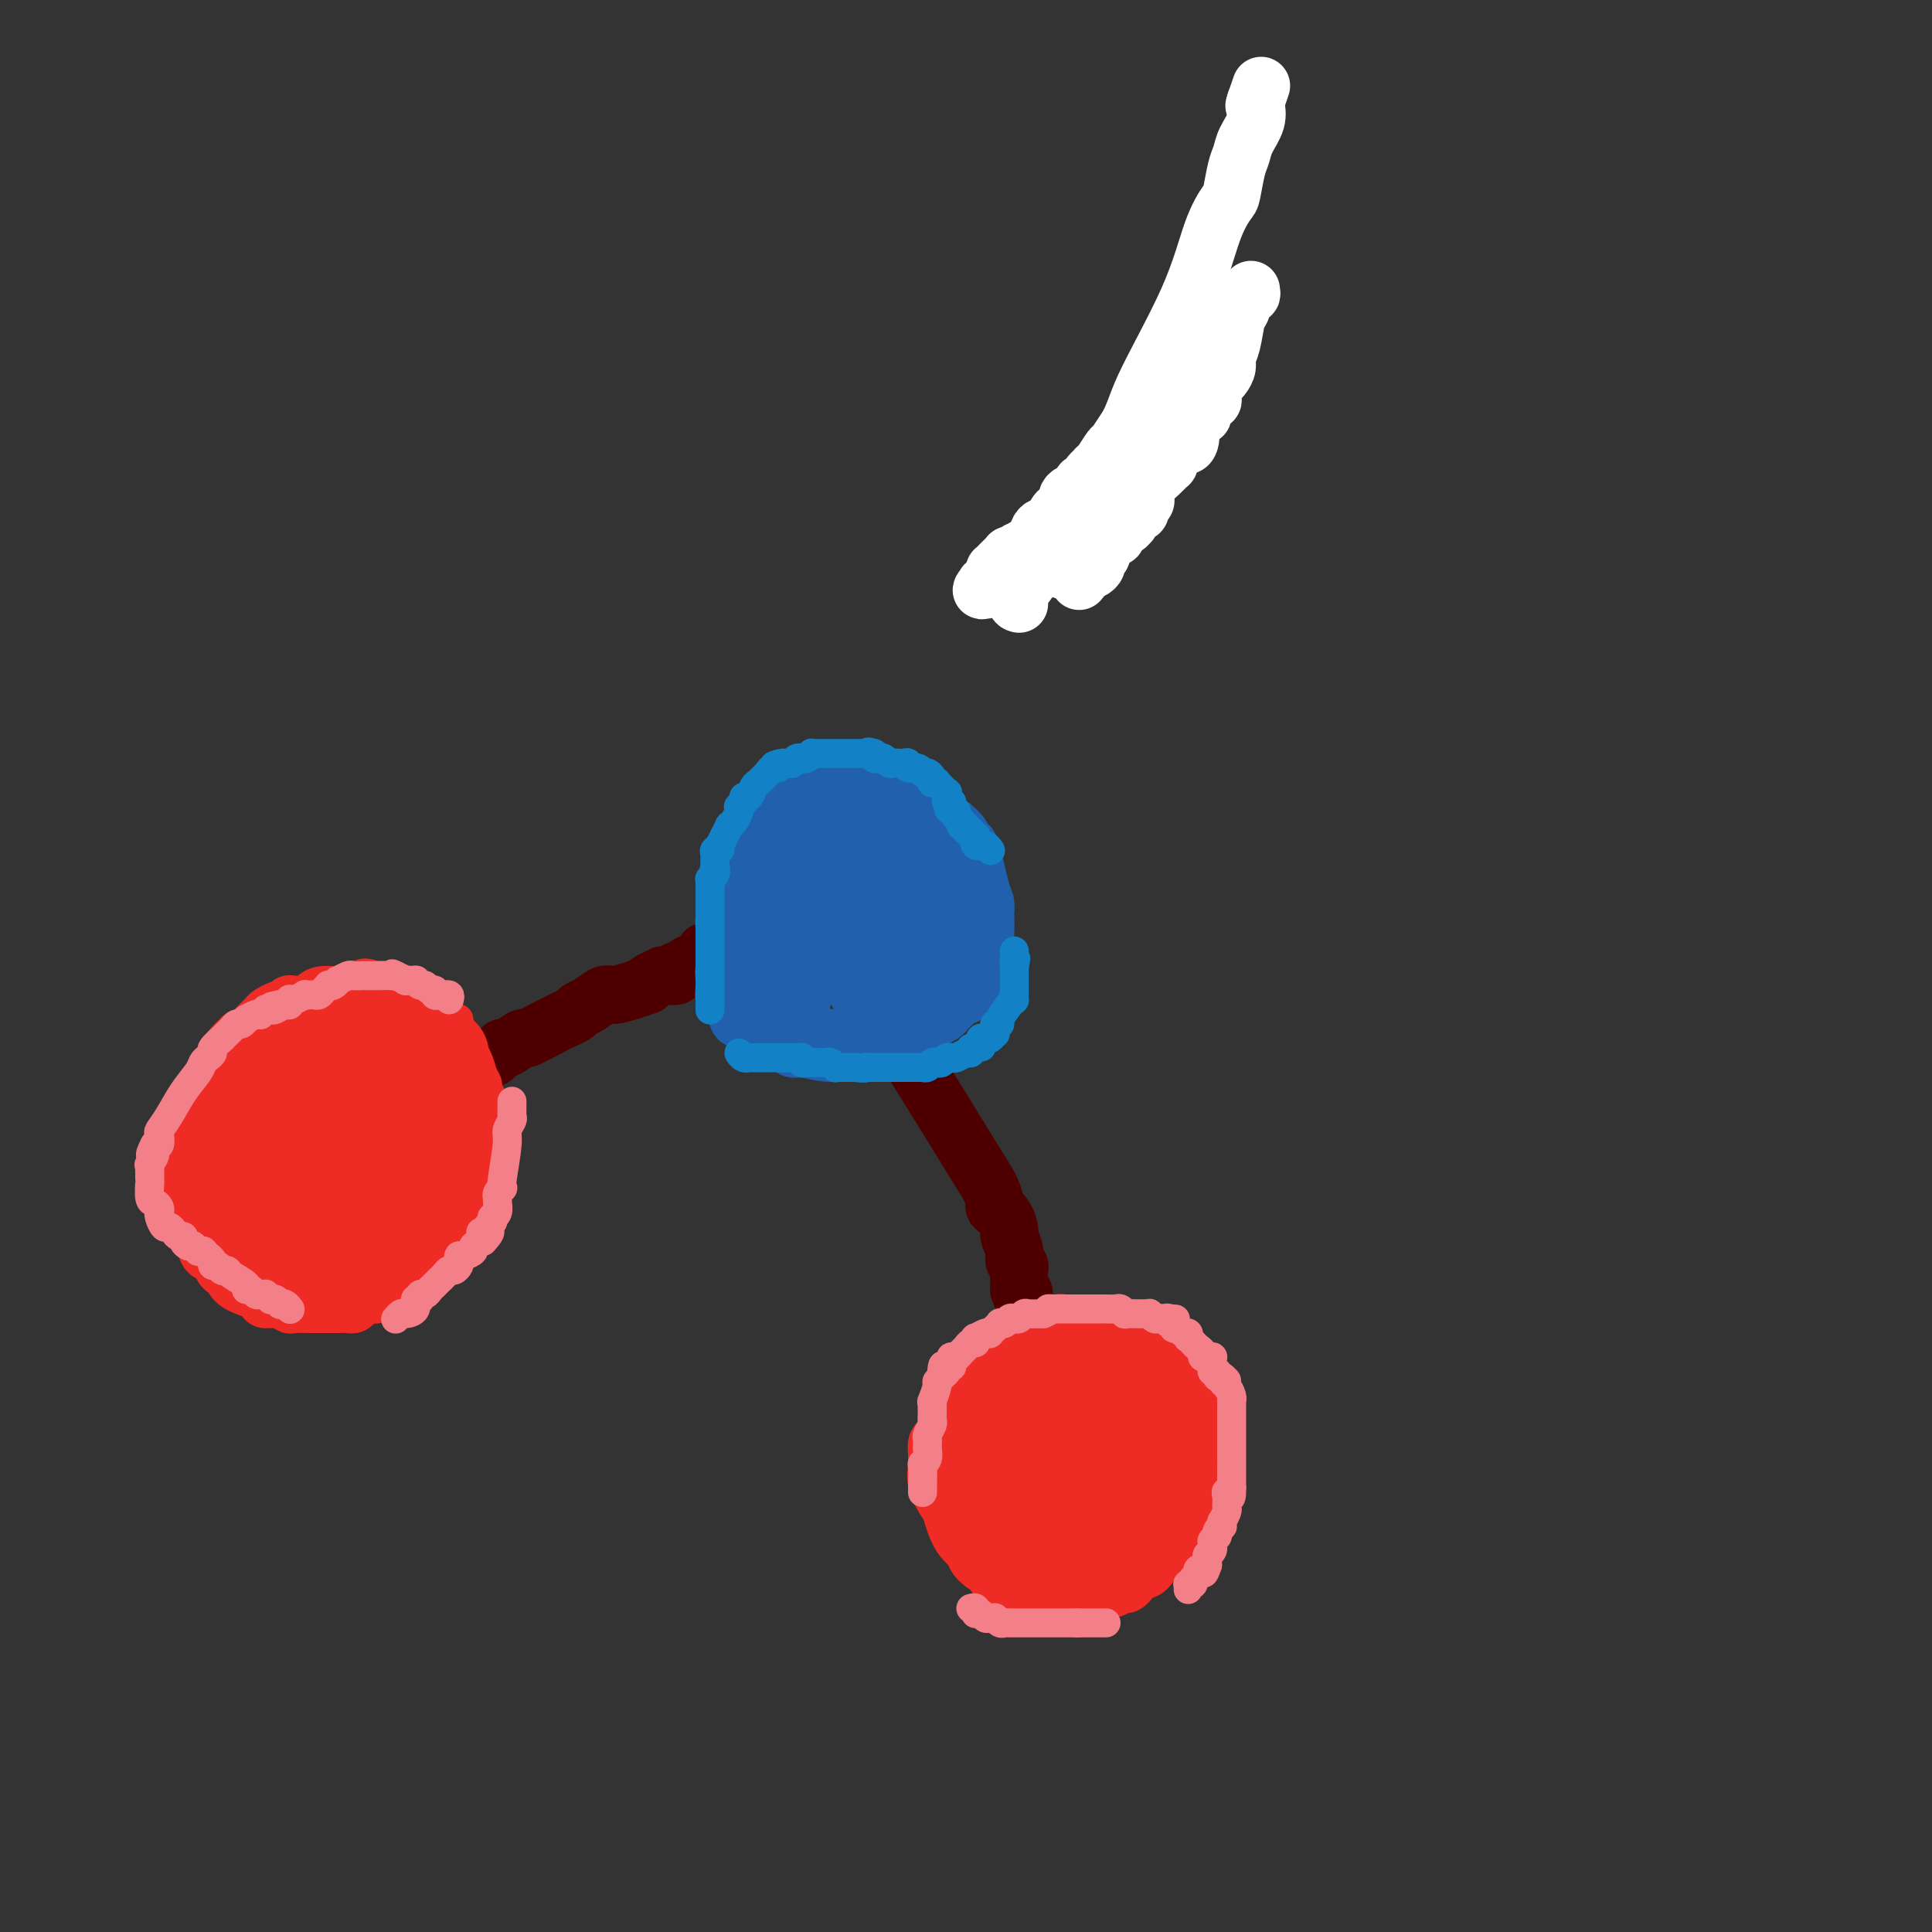 <svg viewBox='0 0 400 400' version='1.1' xmlns='http://www.w3.org/2000/svg' xmlns:xlink='http://www.w3.org/1999/xlink'><rect x="0" y="0" width="400" height="400" fill="#333333" stroke="none"/><g fill='none' stroke='#4E0000' stroke-width='6' stroke-linecap='round' stroke-linejoin='round'><path d='M151,197c-0.485,0.002 -0.970,0.005 -1,0c-0.030,-0.005 0.395,-0.016 0,0c-0.395,0.016 -1.612,0.061 -2,0c-0.388,-0.061 0.051,-0.228 0,0c-0.051,0.228 -0.592,0.849 -1,1c-0.408,0.151 -0.684,-0.170 -1,0c-0.316,0.170 -0.672,0.829 -1,1c-0.328,0.171 -0.627,-0.146 -1,0c-0.373,0.146 -0.821,0.756 -1,1c-0.179,0.244 -0.090,0.122 0,0'/><path d='M143,200c-1.399,0.630 -0.896,0.705 -1,1c-0.104,0.295 -0.814,0.810 -1,1c-0.186,0.190 0.154,0.054 0,0c-0.154,-0.054 -0.800,-0.026 -1,0c-0.200,0.026 0.048,0.048 0,0c-0.048,-0.048 -0.390,-0.168 -1,0c-0.610,0.168 -1.488,0.622 -2,1c-0.512,0.378 -0.658,0.680 -1,1c-0.342,0.320 -0.879,0.659 -1,1c-0.121,0.341 0.175,0.684 -1,1c-1.175,0.316 -3.819,0.605 -5,1c-1.181,0.395 -0.897,0.894 -1,1c-0.103,0.106 -0.592,-0.183 -1,0c-0.408,0.183 -0.735,0.837 -1,1c-0.265,0.163 -0.469,-0.166 -1,0c-0.531,0.166 -1.389,0.828 -2,1c-0.611,0.172 -0.977,-0.146 -1,0c-0.023,0.146 0.296,0.756 0,1c-0.296,0.244 -1.206,0.122 -2,0c-0.794,-0.122 -1.473,-0.244 -2,0c-0.527,0.244 -0.902,0.854 -1,1c-0.098,0.146 0.081,-0.171 0,0c-0.081,0.171 -0.421,0.829 -1,1c-0.579,0.171 -1.398,-0.147 -2,0c-0.602,0.147 -0.987,0.758 -1,1c-0.013,0.242 0.347,0.117 0,0c-0.347,-0.117 -1.401,-0.224 -2,0c-0.599,0.224 -0.743,0.778 -1,1c-0.257,0.222 -0.629,0.111 -1,0'/><path d='M109,215c-5.499,2.321 -2.248,0.622 -1,0c1.248,-0.622 0.493,-0.168 0,0c-0.493,0.168 -0.724,0.049 -1,0c-0.276,-0.049 -0.596,-0.027 -1,0c-0.404,0.027 -0.892,0.060 -1,0c-0.108,-0.060 0.165,-0.212 0,0c-0.165,0.212 -0.766,0.789 -1,1c-0.234,0.211 -0.100,0.055 0,0c0.100,-0.055 0.166,-0.011 0,0c-0.166,0.011 -0.565,-0.011 -1,0c-0.435,0.011 -0.905,0.056 -1,0c-0.095,-0.056 0.185,-0.212 0,0c-0.185,0.212 -0.834,0.793 -1,1c-0.166,0.207 0.153,0.041 0,0c-0.153,-0.041 -0.777,0.042 -1,0c-0.223,-0.042 -0.046,-0.208 0,0c0.046,0.208 -0.039,0.792 0,1c0.039,0.208 0.203,0.042 0,0c-0.203,-0.042 -0.771,0.041 -1,0c-0.229,-0.041 -0.118,-0.207 0,0c0.118,0.207 0.242,0.788 0,1c-0.242,0.212 -0.849,0.057 -1,0c-0.151,-0.057 0.156,-0.015 0,0c-0.156,0.015 -0.774,0.004 -1,0c-0.226,-0.004 -0.061,-0.001 0,0c0.061,0.001 0.017,0.000 0,0c-0.017,-0.000 -0.009,-0.000 0,0'/></g>
<g fill='none' stroke='#4E0000' stroke-width='12' stroke-linecap='round' stroke-linejoin='round'><path d='M153,193c0.128,-0.006 0.256,-0.013 0,0c-0.256,0.013 -0.896,0.045 -1,0c-0.104,-0.045 0.328,-0.166 0,0c-0.328,0.166 -1.417,0.618 -2,1c-0.583,0.382 -0.662,0.694 -1,1c-0.338,0.306 -0.936,0.608 -1,1c-0.064,0.392 0.405,0.875 0,1c-0.405,0.125 -1.685,-0.107 -2,0c-0.315,0.107 0.333,0.555 0,1c-0.333,0.445 -1.649,0.889 -2,1c-0.351,0.111 0.261,-0.110 0,0c-0.261,0.110 -1.397,0.551 -2,1c-0.603,0.449 -0.674,0.905 -1,1c-0.326,0.095 -0.909,-0.172 -1,0c-0.091,0.172 0.308,0.782 0,1c-0.308,0.218 -1.323,0.045 -2,0c-0.677,-0.045 -1.017,0.040 -1,0c0.017,-0.040 0.389,-0.203 0,0c-0.389,0.203 -1.540,0.772 -2,1c-0.460,0.228 -0.230,0.114 0,0'/><path d='M135,203c-2.888,1.731 -1.109,1.059 -1,1c0.109,-0.059 -1.452,0.495 -3,1c-1.548,0.505 -3.083,0.962 -4,1c-0.917,0.038 -1.217,-0.341 -2,0c-0.783,0.341 -2.049,1.403 -3,2c-0.951,0.597 -1.586,0.728 -2,1c-0.414,0.272 -0.606,0.684 -1,1c-0.394,0.316 -0.992,0.537 -2,1c-1.008,0.463 -2.428,1.168 -4,2c-1.572,0.832 -3.296,1.791 -4,2c-0.704,0.209 -0.388,-0.334 -1,0c-0.612,0.334 -2.153,1.543 -3,2c-0.847,0.457 -1.002,0.161 -1,0c0.002,-0.161 0.159,-0.187 0,0c-0.159,0.187 -0.635,0.586 -1,1c-0.365,0.414 -0.620,0.843 -1,1c-0.380,0.157 -0.887,0.042 -1,0c-0.113,-0.042 0.166,-0.011 0,0c-0.166,0.011 -0.777,0.003 -1,0c-0.223,-0.003 -0.059,-0.001 0,0c0.059,0.001 0.012,0.000 0,0c-0.012,-0.000 0.011,-0.000 0,0c-0.011,0.000 -0.054,0.000 0,0c0.054,-0.000 0.207,-0.000 0,0c-0.207,0.000 -0.773,0.000 -1,0c-0.227,-0.000 -0.113,-0.000 0,0c0.113,0.000 0.226,0.000 0,0c-0.226,-0.000 -0.792,-0.000 -1,0c-0.208,0.000 -0.060,0.000 0,0c0.060,-0.000 0.030,-0.000 0,0'/><path d='M180,206c0.440,0.063 0.881,0.125 1,0c0.119,-0.125 -0.082,-0.439 0,0c0.082,0.439 0.448,1.629 1,3c0.552,1.371 1.289,2.922 2,4c0.711,1.078 1.396,1.683 3,4c1.604,2.317 4.127,6.347 7,11c2.873,4.653 6.097,9.931 8,13c1.903,3.069 2.486,3.930 3,5c0.514,1.070 0.960,2.351 1,3c0.040,0.649 -0.325,0.667 0,1c0.325,0.333 1.340,0.982 2,2c0.660,1.018 0.965,2.406 1,3c0.035,0.594 -0.201,0.396 0,1c0.201,0.604 0.838,2.012 1,3c0.162,0.988 -0.153,1.556 0,2c0.153,0.444 0.773,0.765 1,1c0.227,0.235 0.061,0.382 0,1c-0.061,0.618 -0.016,1.705 0,2c0.016,0.295 0.005,-0.201 0,0c-0.005,0.201 -0.002,1.101 0,2'/><path d='M211,267c1.155,3.475 1.041,1.664 1,1c-0.041,-0.664 -0.011,-0.179 0,0c0.011,0.179 0.003,0.052 0,0c-0.003,-0.052 -0.001,-0.028 0,0c0.001,0.028 0.000,0.060 0,0c-0.000,-0.060 -0.000,-0.212 0,0c0.000,0.212 0.000,0.789 0,1c-0.000,0.211 -0.000,0.057 0,0c0.000,-0.057 0.000,-0.016 0,0c-0.000,0.016 -0.000,0.008 0,0'/><path d='M210,124c0.034,-0.451 0.067,-0.902 0,-1c-0.067,-0.098 -0.235,0.156 0,0c0.235,-0.156 0.874,-0.724 1,-1c0.126,-0.276 -0.262,-0.261 0,-1c0.262,-0.739 1.174,-2.233 2,-3c0.826,-0.767 1.565,-0.808 2,-1c0.435,-0.192 0.564,-0.536 1,-1c0.436,-0.464 1.179,-1.046 2,-2c0.821,-0.954 1.722,-2.278 2,-3c0.278,-0.722 -0.066,-0.842 0,-1c0.066,-0.158 0.543,-0.354 1,-1c0.457,-0.646 0.893,-1.742 1,-2c0.107,-0.258 -0.117,0.321 0,0c0.117,-0.321 0.574,-1.543 1,-2c0.426,-0.457 0.821,-0.150 1,0c0.179,0.150 0.141,0.143 0,0c-0.141,-0.143 -0.384,-0.423 0,-1c0.384,-0.577 1.395,-1.451 2,-2c0.605,-0.549 0.802,-0.775 1,-1'/><path d='M227,101c2.868,-3.511 1.538,-0.787 1,0c-0.538,0.787 -0.284,-0.362 0,-1c0.284,-0.638 0.597,-0.764 1,-1c0.403,-0.236 0.895,-0.583 1,-1c0.105,-0.417 -0.178,-0.904 0,-1c0.178,-0.096 0.819,0.201 1,0c0.181,-0.201 -0.096,-0.898 0,-1c0.096,-0.102 0.566,0.393 1,0c0.434,-0.393 0.834,-1.673 1,-2c0.166,-0.327 0.100,0.298 0,0c-0.100,-0.298 -0.233,-1.520 0,-2c0.233,-0.480 0.832,-0.219 1,0c0.168,0.219 -0.094,0.395 0,0c0.094,-0.395 0.546,-1.362 1,-2c0.454,-0.638 0.910,-0.945 1,-1c0.090,-0.055 -0.186,0.144 0,0c0.186,-0.144 0.834,-0.631 1,-1c0.166,-0.369 -0.149,-0.619 0,-1c0.149,-0.381 0.761,-0.894 1,-1c0.239,-0.106 0.105,0.193 0,0c-0.105,-0.193 -0.182,-0.878 0,-1c0.182,-0.122 0.623,0.318 1,0c0.377,-0.318 0.689,-1.396 1,-2c0.311,-0.604 0.621,-0.734 1,-1c0.379,-0.266 0.826,-0.666 1,-1c0.174,-0.334 0.074,-0.600 0,-1c-0.074,-0.400 -0.123,-0.932 0,-1c0.123,-0.068 0.418,0.328 1,0c0.582,-0.328 1.452,-1.379 2,-2c0.548,-0.621 0.774,-0.810 1,-1'/><path d='M246,76c3.101,-4.196 1.352,-2.186 1,-2c-0.352,0.186 0.693,-1.452 1,-2c0.307,-0.548 -0.124,-0.006 0,0c0.124,0.006 0.804,-0.523 1,-1c0.196,-0.477 -0.091,-0.902 0,-1c0.091,-0.098 0.560,0.131 1,0c0.440,-0.131 0.850,-0.623 1,-1c0.150,-0.377 0.040,-0.641 0,-1c-0.040,-0.359 -0.011,-0.814 0,-1c0.011,-0.186 0.003,-0.102 0,0c-0.003,0.102 -0.001,0.223 0,0c0.001,-0.223 0.000,-0.791 0,-1c-0.000,-0.209 -0.000,-0.060 0,0c0.000,0.060 0.000,0.030 0,0'/></g>
<g fill='none' stroke='#EE2B24' stroke-width='12' stroke-linecap='round' stroke-linejoin='round'><path d='M98,225c-0.417,-0.431 -0.833,-0.862 -1,-1c-0.167,-0.138 -0.084,0.017 0,0c0.084,-0.017 0.168,-0.206 0,-1c-0.168,-0.794 -0.588,-2.193 -1,-3c-0.412,-0.807 -0.818,-1.022 -1,-1c-0.182,0.022 -0.142,0.283 0,0c0.142,-0.283 0.386,-1.109 0,-2c-0.386,-0.891 -1.402,-1.848 -2,-2c-0.598,-0.152 -0.777,0.499 -1,0c-0.223,-0.499 -0.488,-2.148 -1,-3c-0.512,-0.852 -1.270,-0.907 -2,-1c-0.730,-0.093 -1.431,-0.225 -2,-1c-0.569,-0.775 -1.007,-2.194 -2,-3c-0.993,-0.806 -2.542,-1.001 -3,-1c-0.458,0.001 0.176,0.196 0,0c-0.176,-0.196 -1.163,-0.784 -2,-1c-0.837,-0.216 -1.525,-0.062 -2,0c-0.475,0.062 -0.738,0.031 -1,0'/><path d='M77,205c-2.283,-1.087 -0.989,-0.306 -1,0c-0.011,0.306 -1.326,0.137 -2,0c-0.674,-0.137 -0.708,-0.243 -1,0c-0.292,0.243 -0.841,0.836 -2,1c-1.159,0.164 -2.927,-0.099 -4,0c-1.073,0.099 -1.449,0.561 -2,1c-0.551,0.439 -1.275,0.854 -2,1c-0.725,0.146 -1.450,0.024 -2,0c-0.550,-0.024 -0.925,0.050 -1,0c-0.075,-0.050 0.151,-0.223 0,0c-0.151,0.223 -0.678,0.840 -1,1c-0.322,0.160 -0.439,-0.139 -1,0c-0.561,0.139 -1.566,0.717 -2,1c-0.434,0.283 -0.297,0.270 -1,1c-0.703,0.730 -2.248,2.201 -3,3c-0.752,0.799 -0.712,0.925 -1,1c-0.288,0.075 -0.904,0.100 -1,0c-0.096,-0.100 0.327,-0.323 0,0c-0.327,0.323 -1.405,1.193 -2,2c-0.595,0.807 -0.709,1.550 -1,2c-0.291,0.450 -0.761,0.605 -1,1c-0.239,0.395 -0.249,1.028 -1,2c-0.751,0.972 -2.243,2.281 -3,4c-0.757,1.719 -0.777,3.847 -1,5c-0.223,1.153 -0.648,1.329 -1,2c-0.352,0.671 -0.630,1.836 -1,3c-0.370,1.164 -0.831,2.326 -1,3c-0.169,0.674 -0.045,0.861 0,1c0.045,0.139 0.012,0.230 0,1c-0.012,0.770 -0.003,2.220 0,3c0.003,0.780 0.002,0.890 0,1'/><path d='M38,245c-0.461,3.214 0.386,1.748 1,2c0.614,0.252 0.994,2.224 1,3c0.006,0.776 -0.363,0.358 0,1c0.363,0.642 1.459,2.343 2,4c0.541,1.657 0.526,3.269 1,4c0.474,0.731 1.436,0.580 2,1c0.564,0.420 0.731,1.411 1,2c0.269,0.589 0.640,0.775 1,1c0.360,0.225 0.708,0.490 1,1c0.292,0.510 0.527,1.265 2,2c1.473,0.735 4.185,1.451 5,2c0.815,0.549 -0.268,0.932 0,1c0.268,0.068 1.885,-0.178 3,0c1.115,0.178 1.726,0.780 2,1c0.274,0.220 0.210,0.059 1,0c0.790,-0.059 2.434,-0.016 3,0c0.566,0.016 0.052,0.004 0,0c-0.052,-0.004 0.357,-0.001 1,0c0.643,0.001 1.521,0.001 2,0c0.479,-0.001 0.560,-0.003 1,0c0.440,0.003 1.239,0.011 2,0c0.761,-0.011 1.483,-0.041 2,0c0.517,0.041 0.829,0.151 1,0c0.171,-0.151 0.202,-0.565 1,-1c0.798,-0.435 2.363,-0.890 3,-1c0.637,-0.110 0.345,0.125 1,0c0.655,-0.125 2.258,-0.611 3,-1c0.742,-0.389 0.623,-0.682 1,-1c0.377,-0.318 1.251,-0.662 2,-1c0.749,-0.338 1.375,-0.669 2,-1'/><path d='M86,264c2.146,-1.125 1.012,-0.936 1,-1c-0.012,-0.064 1.097,-0.379 2,-1c0.903,-0.621 1.601,-1.547 2,-2c0.399,-0.453 0.498,-0.433 1,-1c0.502,-0.567 1.407,-1.720 2,-2c0.593,-0.280 0.876,0.314 1,0c0.124,-0.314 0.090,-1.537 0,-2c-0.090,-0.463 -0.235,-0.165 0,0c0.235,0.165 0.851,0.199 1,0c0.149,-0.199 -0.170,-0.631 0,-1c0.170,-0.369 0.829,-0.675 1,-1c0.171,-0.325 -0.146,-0.669 0,-1c0.146,-0.331 0.756,-0.651 1,-1c0.244,-0.349 0.122,-0.728 0,-1c-0.122,-0.272 -0.243,-0.436 0,-1c0.243,-0.564 0.850,-1.528 1,-2c0.150,-0.472 -0.156,-0.452 0,-1c0.156,-0.548 0.774,-1.665 1,-3c0.226,-1.335 0.061,-2.887 0,-4c-0.061,-1.113 -0.016,-1.786 0,-2c0.016,-0.214 0.004,0.031 0,0c-0.004,-0.031 -0.001,-0.337 0,-1c0.001,-0.663 0.001,-1.684 0,-2c-0.001,-0.316 -0.004,0.071 0,0c0.004,-0.071 0.016,-0.601 0,-1c-0.016,-0.399 -0.061,-0.666 0,-1c0.061,-0.334 0.226,-0.736 0,-1c-0.226,-0.264 -0.844,-0.390 -1,-1c-0.156,-0.610 0.150,-1.703 0,-2c-0.150,-0.297 -0.757,0.201 -1,0c-0.243,-0.201 -0.121,-1.100 0,-2'/><path d='M98,226c-0.569,-3.090 -0.993,-2.316 -1,-2c-0.007,0.316 0.402,0.173 0,0c-0.402,-0.173 -1.614,-0.376 -2,-1c-0.386,-0.624 0.055,-1.669 0,-2c-0.055,-0.331 -0.605,0.053 -1,0c-0.395,-0.053 -0.636,-0.544 -1,-1c-0.364,-0.456 -0.852,-0.878 -1,-1c-0.148,-0.122 0.044,0.054 0,0c-0.044,-0.054 -0.322,-0.340 -1,-1c-0.678,-0.660 -1.754,-1.693 -2,-2c-0.246,-0.307 0.339,0.114 0,0c-0.339,-0.114 -1.601,-0.763 -2,-1c-0.399,-0.237 0.066,-0.063 0,0c-0.066,0.063 -0.662,0.013 -1,0c-0.338,-0.013 -0.419,0.011 -1,0c-0.581,-0.011 -1.661,-0.056 -2,0c-0.339,0.056 0.064,0.212 0,0c-0.064,-0.212 -0.596,-0.793 -1,-1c-0.404,-0.207 -0.682,-0.041 -1,0c-0.318,0.041 -0.678,-0.041 -1,0c-0.322,0.041 -0.608,0.207 -1,0c-0.392,-0.207 -0.890,-0.788 -1,-1c-0.110,-0.212 0.167,-0.057 0,0c-0.167,0.057 -0.780,0.015 -1,0c-0.220,-0.015 -0.049,-0.004 0,0c0.049,0.004 -0.026,0.001 0,0c0.026,-0.001 0.151,-0.000 0,0c-0.151,0.000 -0.579,0.000 -1,0c-0.421,-0.000 -0.835,-0.000 -1,0c-0.165,0.000 -0.083,0.000 0,0'/><path d='M75,213c-2.327,-0.464 -1.143,-0.124 -1,0c0.143,0.124 -0.753,0.034 -1,0c-0.247,-0.034 0.155,-0.010 0,0c-0.155,0.010 -0.868,0.007 -1,0c-0.132,-0.007 0.316,-0.017 0,0c-0.316,0.017 -1.397,0.061 -2,0c-0.603,-0.061 -0.728,-0.228 -1,0c-0.272,0.228 -0.690,0.849 -1,1c-0.310,0.151 -0.513,-0.170 -1,0c-0.487,0.170 -1.258,0.830 -2,1c-0.742,0.170 -1.457,-0.152 -2,0c-0.543,0.152 -0.916,0.776 -1,1c-0.084,0.224 0.121,0.046 0,0c-0.121,-0.046 -0.567,0.039 -1,0c-0.433,-0.039 -0.852,-0.203 -1,0c-0.148,0.203 -0.025,0.771 0,1c0.025,0.229 -0.048,0.118 0,0c0.048,-0.118 0.215,-0.242 0,0c-0.215,0.242 -0.814,0.849 -1,1c-0.186,0.151 0.039,-0.153 0,0c-0.039,0.153 -0.344,0.762 -1,1c-0.656,0.238 -1.664,0.105 -2,0c-0.336,-0.105 -0.002,-0.183 0,0c0.002,0.183 -0.329,0.627 -1,1c-0.671,0.373 -1.682,0.674 -2,1c-0.318,0.326 0.056,0.678 0,1c-0.056,0.322 -0.543,0.614 -1,1c-0.457,0.386 -0.885,0.866 -1,1c-0.115,0.134 0.085,-0.079 0,0c-0.085,0.079 -0.453,0.451 -1,1c-0.547,0.549 -1.274,1.274 -2,2'/><path d='M48,227c-1.480,1.428 -1.180,0.997 -1,1c0.180,0.003 0.241,0.438 0,1c-0.241,0.562 -0.782,1.250 -1,2c-0.218,0.750 -0.111,1.562 0,2c0.111,0.438 0.226,0.502 0,1c-0.226,0.498 -0.792,1.429 -1,2c-0.208,0.571 -0.057,0.782 0,1c0.057,0.218 0.019,0.443 0,1c-0.019,0.557 -0.019,1.444 0,2c0.019,0.556 0.058,0.780 0,1c-0.058,0.220 -0.212,0.436 0,1c0.212,0.564 0.789,1.475 1,2c0.211,0.525 0.056,0.665 0,1c-0.056,0.335 -0.011,0.864 0,1c0.011,0.136 -0.011,-0.122 0,0c0.011,0.122 0.055,0.625 0,1c-0.055,0.375 -0.208,0.621 0,1c0.208,0.379 0.777,0.889 1,1c0.223,0.111 0.101,-0.179 0,0c-0.101,0.179 -0.181,0.825 0,1c0.181,0.175 0.622,-0.121 1,0c0.378,0.121 0.691,0.658 1,1c0.309,0.342 0.612,0.487 1,1c0.388,0.513 0.859,1.394 1,2c0.141,0.606 -0.050,0.937 0,1c0.050,0.063 0.339,-0.140 1,0c0.661,0.140 1.693,0.625 2,1c0.307,0.375 -0.110,0.639 0,1c0.110,0.361 0.746,0.817 1,1c0.254,0.183 0.127,0.091 0,0'/><path d='M55,258c1.648,1.924 1.266,1.232 1,1c-0.266,-0.232 -0.418,-0.006 0,0c0.418,0.006 1.407,-0.208 2,0c0.593,0.208 0.790,0.839 1,1c0.210,0.161 0.434,-0.149 1,0c0.566,0.149 1.474,0.758 2,1c0.526,0.242 0.670,0.117 1,0c0.330,-0.117 0.847,-0.228 1,0c0.153,0.228 -0.057,0.793 0,1c0.057,0.207 0.382,0.055 1,0c0.618,-0.055 1.530,-0.015 2,0c0.470,0.015 0.497,0.004 1,0c0.503,-0.004 1.483,-0.001 2,0c0.517,0.001 0.571,0.001 1,0c0.429,-0.001 1.232,-0.004 2,0c0.768,0.004 1.501,0.016 2,0c0.499,-0.016 0.764,-0.060 1,0c0.236,0.060 0.444,0.222 1,0c0.556,-0.222 1.459,-0.829 2,-1c0.541,-0.171 0.721,0.095 1,0c0.279,-0.095 0.656,-0.550 1,-1c0.344,-0.450 0.653,-0.894 1,-1c0.347,-0.106 0.732,0.126 1,0c0.268,-0.126 0.420,-0.610 1,-1c0.580,-0.390 1.589,-0.684 2,-1c0.411,-0.316 0.223,-0.652 0,-1c-0.223,-0.348 -0.480,-0.706 0,-1c0.480,-0.294 1.696,-0.522 2,-1c0.304,-0.478 -0.303,-1.206 0,-2c0.303,-0.794 1.515,-1.656 2,-2c0.485,-0.344 0.242,-0.172 0,0'/><path d='M90,250c0.845,-1.286 0.959,-1.000 1,-1c0.041,-0.000 0.011,-0.286 0,-1c-0.011,-0.714 -0.003,-1.855 0,-2c0.003,-0.145 0.001,0.706 0,0c-0.001,-0.706 0.001,-2.967 0,-5c-0.001,-2.033 -0.004,-3.836 0,-5c0.004,-1.164 0.015,-1.688 0,-2c-0.015,-0.312 -0.057,-0.413 0,-1c0.057,-0.587 0.211,-1.659 0,-2c-0.211,-0.341 -0.788,0.048 -1,0c-0.212,-0.048 -0.061,-0.535 0,-1c0.061,-0.465 0.031,-0.909 0,-1c-0.031,-0.091 -0.065,0.169 0,0c0.065,-0.169 0.228,-0.768 0,-1c-0.228,-0.232 -0.848,-0.099 -1,0c-0.152,0.099 0.166,0.163 0,0c-0.166,-0.163 -0.814,-0.551 -1,-1c-0.186,-0.449 0.090,-0.957 0,-1c-0.090,-0.043 -0.548,0.378 -1,0c-0.452,-0.378 -0.900,-1.555 -1,-2c-0.100,-0.445 0.146,-0.158 0,0c-0.146,0.158 -0.686,0.186 -1,0c-0.314,-0.186 -0.402,-0.587 -1,-1c-0.598,-0.413 -1.704,-0.839 -2,-1c-0.296,-0.161 0.219,-0.057 0,0c-0.219,0.057 -1.172,0.067 -2,0c-0.828,-0.067 -1.531,-0.211 -2,0c-0.469,0.211 -0.703,0.778 -1,1c-0.297,0.222 -0.657,0.098 -1,0c-0.343,-0.098 -0.669,-0.171 -1,0c-0.331,0.171 -0.665,0.585 -1,1'/><path d='M74,224c-1.481,0.309 -1.184,0.083 -1,0c0.184,-0.083 0.256,-0.022 0,0c-0.256,0.022 -0.838,0.006 -1,0c-0.162,-0.006 0.097,-0.001 0,0c-0.097,0.001 -0.551,-0.001 -1,0c-0.449,0.001 -0.894,0.004 -1,0c-0.106,-0.004 0.125,-0.015 0,0c-0.125,0.015 -0.607,0.057 -1,0c-0.393,-0.057 -0.696,-0.212 -1,0c-0.304,0.212 -0.607,0.793 -1,1c-0.393,0.207 -0.876,0.041 -1,0c-0.124,-0.041 0.111,0.042 0,0c-0.111,-0.042 -0.568,-0.208 -1,0c-0.432,0.208 -0.838,0.792 -1,1c-0.162,0.208 -0.081,0.042 0,0c0.081,-0.042 0.162,0.041 0,0c-0.162,-0.041 -0.565,-0.207 -1,0c-0.435,0.207 -0.900,0.786 -1,1c-0.100,0.214 0.166,0.061 0,0c-0.166,-0.061 -0.763,-0.030 -1,0c-0.237,0.030 -0.115,0.061 0,0c0.115,-0.061 0.223,-0.212 0,0c-0.223,0.212 -0.778,0.789 -1,1c-0.222,0.211 -0.111,0.057 0,0c0.111,-0.057 0.223,-0.016 0,0c-0.223,0.016 -0.781,0.007 -1,0c-0.219,-0.007 -0.100,-0.013 0,0c0.100,0.013 0.181,0.045 0,0c-0.181,-0.045 -0.626,-0.166 -1,0c-0.374,0.166 -0.678,0.619 -1,1c-0.322,0.381 -0.661,0.691 -1,1'/><path d='M56,230c-2.720,0.879 -0.521,0.077 0,0c0.521,-0.077 -0.635,0.571 -1,1c-0.365,0.429 0.061,0.639 0,1c-0.061,0.361 -0.609,0.871 -1,1c-0.391,0.129 -0.627,-0.125 -1,0c-0.373,0.125 -0.885,0.629 -1,1c-0.115,0.371 0.166,0.608 0,1c-0.166,0.392 -0.780,0.939 -1,1c-0.220,0.061 -0.044,-0.362 0,0c0.044,0.362 -0.042,1.511 0,2c0.042,0.489 0.211,0.318 0,1c-0.211,0.682 -0.802,2.218 -1,3c-0.198,0.782 -0.001,0.811 0,1c0.001,0.189 -0.193,0.537 0,1c0.193,0.463 0.773,1.042 1,2c0.227,0.958 0.102,2.297 0,3c-0.102,0.703 -0.182,0.771 0,1c0.182,0.229 0.626,0.621 1,1c0.374,0.379 0.677,0.746 1,1c0.323,0.254 0.667,0.397 1,1c0.333,0.603 0.654,1.668 1,2c0.346,0.332 0.718,-0.070 1,0c0.282,0.070 0.473,0.611 1,1c0.527,0.389 1.388,0.626 2,1c0.612,0.374 0.973,0.885 1,1c0.027,0.115 -0.282,-0.165 0,0c0.282,0.165 1.153,0.775 2,1c0.847,0.225 1.671,0.064 2,0c0.329,-0.064 0.165,-0.032 0,0'/><path d='M64,259c2.679,1.534 2.875,0.368 4,0c1.125,-0.368 3.179,0.060 4,0c0.821,-0.060 0.408,-0.608 1,-1c0.592,-0.392 2.190,-0.626 3,-1c0.810,-0.374 0.834,-0.886 1,-1c0.166,-0.114 0.476,0.170 1,0c0.524,-0.170 1.264,-0.793 2,-1c0.736,-0.207 1.469,0.003 2,-1c0.531,-1.003 0.860,-3.218 1,-4c0.140,-0.782 0.090,-0.131 0,0c-0.090,0.131 -0.220,-0.258 0,-1c0.220,-0.742 0.791,-1.837 1,-3c0.209,-1.163 0.056,-2.396 0,-3c-0.056,-0.604 -0.014,-0.581 0,-1c0.014,-0.419 -0.000,-1.281 0,-2c0.000,-0.719 0.015,-1.296 0,-2c-0.015,-0.704 -0.061,-1.536 0,-2c0.061,-0.464 0.227,-0.559 0,-1c-0.227,-0.441 -0.847,-1.227 -1,-2c-0.153,-0.773 0.161,-1.531 0,-2c-0.161,-0.469 -0.799,-0.647 -1,-1c-0.201,-0.353 0.034,-0.879 0,-1c-0.034,-0.121 -0.337,0.164 -1,0c-0.663,-0.164 -1.687,-0.777 -2,-1c-0.313,-0.223 0.085,-0.057 0,0c-0.085,0.057 -0.652,0.005 -1,0c-0.348,-0.005 -0.478,0.037 -1,0c-0.522,-0.037 -1.435,-0.153 -2,0c-0.565,0.153 -0.783,0.577 -1,1'/><path d='M74,229c-1.598,0.023 -1.594,0.580 -2,1c-0.406,0.420 -1.222,0.701 -2,1c-0.778,0.299 -1.519,0.615 -2,1c-0.481,0.385 -0.704,0.839 -1,1c-0.296,0.161 -0.667,0.027 -1,0c-0.333,-0.027 -0.629,0.052 -1,0c-0.371,-0.052 -0.816,-0.234 -1,0c-0.184,0.234 -0.106,0.884 0,1c0.106,0.116 0.240,-0.303 0,0c-0.240,0.303 -0.853,1.329 -1,2c-0.147,0.671 0.172,0.986 0,1c-0.172,0.014 -0.836,-0.273 -1,0c-0.164,0.273 0.170,1.105 0,2c-0.170,0.895 -0.845,1.853 -1,2c-0.155,0.147 0.211,-0.518 0,0c-0.211,0.518 -1.000,2.220 -1,3c-0.000,0.780 0.788,0.638 1,1c0.212,0.362 -0.150,1.228 0,2c0.150,0.772 0.814,1.449 1,2c0.186,0.551 -0.105,0.974 0,1c0.105,0.026 0.607,-0.347 1,0c0.393,0.347 0.679,1.413 1,2c0.321,0.587 0.679,0.693 1,1c0.321,0.307 0.607,0.814 1,1c0.393,0.186 0.893,0.051 1,0c0.107,-0.051 -0.178,-0.019 0,0c0.178,0.019 0.821,0.026 1,0c0.179,-0.026 -0.106,-0.084 0,0c0.106,0.084 0.602,0.310 1,0c0.398,-0.310 0.699,-1.155 1,-2'/><path d='M70,252c1.012,-0.484 1.542,-0.693 2,-1c0.458,-0.307 0.845,-0.712 1,-1c0.155,-0.288 0.079,-0.459 0,-1c-0.079,-0.541 -0.161,-1.450 0,-2c0.161,-0.550 0.565,-0.739 1,-1c0.435,-0.261 0.901,-0.595 1,-1c0.099,-0.405 -0.170,-0.882 0,-1c0.170,-0.118 0.777,0.124 1,0c0.223,-0.124 0.061,-0.614 0,-1c-0.061,-0.386 -0.020,-0.668 0,-1c0.020,-0.332 0.020,-0.715 0,-1c-0.020,-0.285 -0.061,-0.472 0,-1c0.061,-0.528 0.223,-1.395 0,-2c-0.223,-0.605 -0.831,-0.946 -1,-1c-0.169,-0.054 0.099,0.181 0,0c-0.099,-0.181 -0.566,-0.777 -1,-1c-0.434,-0.223 -0.833,-0.074 -1,0c-0.167,0.074 -0.100,0.074 0,0c0.100,-0.074 0.234,-0.222 0,0c-0.234,0.222 -0.836,0.816 -1,1c-0.164,0.184 0.110,-0.040 0,0c-0.110,0.040 -0.603,0.343 -1,1c-0.397,0.657 -0.699,1.666 -1,2c-0.301,0.334 -0.601,-0.009 -1,0c-0.399,0.009 -0.895,0.369 -1,1c-0.105,0.631 0.182,1.532 0,2c-0.182,0.468 -0.833,0.504 -1,1c-0.167,0.496 0.151,1.453 0,2c-0.151,0.547 -0.771,0.686 -1,1c-0.229,0.314 -0.065,0.804 0,1c0.065,0.196 0.033,0.098 0,0'/><path d='M66,248c-1.221,1.791 -0.274,0.270 0,0c0.274,-0.270 -0.124,0.712 0,1c0.124,0.288 0.769,-0.119 1,0c0.231,0.119 0.048,0.764 0,1c-0.048,0.236 0.040,0.063 0,0c-0.040,-0.063 -0.207,-0.017 0,0c0.207,0.017 0.787,0.005 1,0c0.213,-0.005 0.057,-0.001 0,0c-0.057,0.001 -0.016,0.000 0,0c0.016,-0.000 0.008,-0.000 0,0'/><path d='M220,274c-0.016,-0.008 -0.031,-0.017 0,0c0.031,0.017 0.109,0.059 0,0c-0.109,-0.059 -0.405,-0.218 -1,0c-0.595,0.218 -1.489,0.813 -2,1c-0.511,0.187 -0.640,-0.034 -1,0c-0.360,0.034 -0.950,0.324 -2,1c-1.050,0.676 -2.559,1.737 -3,2c-0.441,0.263 0.184,-0.271 0,0c-0.184,0.271 -1.179,1.347 -2,2c-0.821,0.653 -1.467,0.881 -2,1c-0.533,0.119 -0.953,0.127 -1,0c-0.047,-0.127 0.278,-0.389 0,0c-0.278,0.389 -1.160,1.430 -2,2c-0.840,0.570 -1.637,0.668 -2,1c-0.363,0.332 -0.290,0.897 -1,2c-0.710,1.103 -2.203,2.744 -3,4c-0.797,1.256 -0.899,2.128 -1,3'/><path d='M197,293c-1.574,2.424 -1.010,2.485 -1,3c0.010,0.515 -0.533,1.485 -1,2c-0.467,0.515 -0.859,0.576 -1,1c-0.141,0.424 -0.031,1.210 0,2c0.031,0.790 -0.017,1.584 0,2c0.017,0.416 0.100,0.453 0,1c-0.100,0.547 -0.383,1.604 0,3c0.383,1.396 1.432,3.133 2,4c0.568,0.867 0.655,0.866 1,2c0.345,1.134 0.948,3.403 2,5c1.052,1.597 2.555,2.523 3,3c0.445,0.477 -0.166,0.504 0,1c0.166,0.496 1.108,1.461 2,2c0.892,0.539 1.732,0.651 2,1c0.268,0.349 -0.036,0.933 0,1c0.036,0.067 0.413,-0.385 1,0c0.587,0.385 1.384,1.606 2,2c0.616,0.394 1.050,-0.038 2,0c0.950,0.038 2.414,0.546 4,1c1.586,0.454 3.293,0.855 4,1c0.707,0.145 0.412,0.035 1,0c0.588,-0.035 2.058,0.006 3,0c0.942,-0.006 1.355,-0.058 2,0c0.645,0.058 1.521,0.227 2,0c0.479,-0.227 0.562,-0.848 1,-1c0.438,-0.152 1.231,0.167 2,0c0.769,-0.167 1.516,-0.818 2,-1c0.484,-0.182 0.707,0.106 1,0c0.293,-0.106 0.656,-0.605 1,-1c0.344,-0.395 0.670,-0.684 1,-1c0.330,-0.316 0.665,-0.658 1,-1'/><path d='M236,325c1.563,-0.739 0.969,-0.085 1,0c0.031,0.085 0.687,-0.397 1,-1c0.313,-0.603 0.283,-1.327 1,-2c0.717,-0.673 2.182,-1.295 3,-2c0.818,-0.705 0.989,-1.494 1,-2c0.011,-0.506 -0.137,-0.730 0,-1c0.137,-0.270 0.559,-0.584 1,-1c0.441,-0.416 0.902,-0.932 1,-1c0.098,-0.068 -0.166,0.311 0,0c0.166,-0.311 0.761,-1.312 1,-2c0.239,-0.688 0.120,-1.062 0,-1c-0.120,0.062 -0.242,0.560 0,0c0.242,-0.560 0.850,-2.177 1,-3c0.150,-0.823 -0.156,-0.852 0,-1c0.156,-0.148 0.774,-0.414 1,-1c0.226,-0.586 0.061,-1.490 0,-2c-0.061,-0.510 -0.017,-0.626 0,-1c0.017,-0.374 0.006,-1.007 0,-2c-0.006,-0.993 -0.006,-2.346 0,-3c0.006,-0.654 0.017,-0.607 0,-1c-0.017,-0.393 -0.061,-1.224 0,-2c0.061,-0.776 0.228,-1.498 0,-2c-0.228,-0.502 -0.850,-0.786 -1,-1c-0.150,-0.214 0.171,-0.358 0,-1c-0.171,-0.642 -0.833,-1.784 -1,-2c-0.167,-0.216 0.163,0.492 0,0c-0.163,-0.492 -0.817,-2.183 -1,-3c-0.183,-0.817 0.105,-0.758 0,-1c-0.105,-0.242 -0.601,-0.783 -1,-1c-0.399,-0.217 -0.699,-0.108 -1,0'/><path d='M243,285c-0.709,-3.271 0.018,-1.450 0,-1c-0.018,0.450 -0.782,-0.471 -1,-1c-0.218,-0.529 0.111,-0.667 0,-1c-0.111,-0.333 -0.662,-0.863 -1,-1c-0.338,-0.137 -0.462,0.117 -1,0c-0.538,-0.117 -1.488,-0.606 -2,-1c-0.512,-0.394 -0.585,-0.693 -1,-1c-0.415,-0.307 -1.171,-0.622 -2,-1c-0.829,-0.378 -1.732,-0.820 -2,-1c-0.268,-0.180 0.098,-0.097 0,0c-0.098,0.097 -0.658,0.208 -1,0c-0.342,-0.208 -0.464,-0.735 -1,-1c-0.536,-0.265 -1.487,-0.267 -2,0c-0.513,0.267 -0.589,0.804 -1,1c-0.411,0.196 -1.158,0.053 -2,0c-0.842,-0.053 -1.780,-0.014 -2,0c-0.220,0.014 0.277,0.003 0,0c-0.277,-0.003 -1.327,0.003 -2,0c-0.673,-0.003 -0.968,-0.015 -1,0c-0.032,0.015 0.199,0.055 0,0c-0.199,-0.055 -0.828,-0.207 -1,0c-0.172,0.207 0.112,0.773 0,1c-0.112,0.227 -0.621,0.116 -1,0c-0.379,-0.116 -0.628,-0.237 -1,0c-0.372,0.237 -0.868,0.831 -1,1c-0.132,0.169 0.100,-0.087 0,0c-0.100,0.087 -0.532,0.518 -1,1c-0.468,0.482 -0.972,1.014 -1,1c-0.028,-0.014 0.421,-0.576 0,0c-0.421,0.576 -1.710,2.288 -3,4'/><path d='M212,285c-1.548,1.487 -1.917,1.705 -2,2c-0.083,0.295 0.118,0.668 0,1c-0.118,0.332 -0.557,0.625 -1,1c-0.443,0.375 -0.889,0.833 -1,1c-0.111,0.167 0.114,0.044 0,0c-0.114,-0.044 -0.567,-0.007 -1,0c-0.433,0.007 -0.847,-0.014 -1,0c-0.153,0.014 -0.044,0.063 0,0c0.044,-0.063 0.022,-0.237 0,0c-0.022,0.237 -0.044,0.885 0,1c0.044,0.115 0.153,-0.304 0,0c-0.153,0.304 -0.566,1.329 -1,2c-0.434,0.671 -0.887,0.987 -1,1c-0.113,0.013 0.113,-0.278 0,0c-0.113,0.278 -0.566,1.125 -1,2c-0.434,0.875 -0.849,1.780 -1,2c-0.151,0.220 -0.040,-0.243 0,0c0.040,0.243 0.007,1.193 0,2c-0.007,0.807 0.013,1.472 0,2c-0.013,0.528 -0.057,0.919 0,1c0.057,0.081 0.215,-0.147 0,0c-0.215,0.147 -0.804,0.668 -1,1c-0.196,0.332 -0.001,0.473 0,1c0.001,0.527 -0.193,1.440 0,2c0.193,0.560 0.772,0.768 1,1c0.228,0.232 0.105,0.488 0,1c-0.105,0.512 -0.193,1.282 0,2c0.193,0.718 0.667,1.386 1,2c0.333,0.614 0.524,1.176 1,2c0.476,0.824 1.238,1.912 2,3'/><path d='M206,318c0.798,3.190 0.792,2.164 1,2c0.208,-0.164 0.628,0.534 1,1c0.372,0.466 0.695,0.699 1,1c0.305,0.301 0.593,0.669 1,1c0.407,0.331 0.935,0.623 1,1c0.065,0.377 -0.333,0.837 0,1c0.333,0.163 1.397,0.029 2,0c0.603,-0.029 0.747,0.049 1,0c0.253,-0.049 0.616,-0.223 1,0c0.384,0.223 0.789,0.844 1,1c0.211,0.156 0.227,-0.154 1,0c0.773,0.154 2.304,0.773 3,1c0.696,0.227 0.556,0.062 1,0c0.444,-0.062 1.471,-0.021 2,0c0.529,0.021 0.561,0.020 1,0c0.439,-0.020 1.286,-0.061 2,0c0.714,0.061 1.294,0.224 2,0c0.706,-0.224 1.537,-0.834 2,-1c0.463,-0.166 0.558,0.111 1,0c0.442,-0.111 1.233,-0.612 2,-1c0.767,-0.388 1.511,-0.664 2,-1c0.489,-0.336 0.722,-0.733 1,-1c0.278,-0.267 0.599,-0.404 1,-1c0.401,-0.596 0.882,-1.652 1,-2c0.118,-0.348 -0.127,0.010 0,0c0.127,-0.010 0.625,-0.389 1,-1c0.375,-0.611 0.626,-1.452 1,-2c0.374,-0.548 0.870,-0.801 1,-1c0.130,-0.199 -0.106,-0.342 0,-1c0.106,-0.658 0.553,-1.829 1,-3'/><path d='M242,312c0.928,-1.775 0.249,-0.713 0,-1c-0.249,-0.287 -0.067,-1.922 0,-3c0.067,-1.078 0.019,-1.598 0,-2c-0.019,-0.402 -0.008,-0.684 0,-1c0.008,-0.316 0.014,-0.665 0,-1c-0.014,-0.335 -0.046,-0.655 0,-1c0.046,-0.345 0.172,-0.716 0,-1c-0.172,-0.284 -0.642,-0.480 -1,-1c-0.358,-0.520 -0.603,-1.364 -1,-2c-0.397,-0.636 -0.946,-1.064 -1,-1c-0.054,0.064 0.388,0.621 0,0c-0.388,-0.621 -1.604,-2.419 -2,-3c-0.396,-0.581 0.030,0.056 0,0c-0.030,-0.056 -0.515,-0.804 -1,-1c-0.485,-0.196 -0.970,0.159 -1,0c-0.030,-0.159 0.397,-0.831 0,-1c-0.397,-0.169 -1.617,0.165 -2,0c-0.383,-0.165 0.070,-0.829 0,-1c-0.070,-0.171 -0.663,0.151 -1,0c-0.337,-0.151 -0.419,-0.776 -1,-1c-0.581,-0.224 -1.661,-0.046 -2,0c-0.339,0.046 0.064,-0.040 0,0c-0.064,0.040 -0.594,0.207 -1,0c-0.406,-0.207 -0.686,-0.788 -1,-1c-0.314,-0.212 -0.661,-0.057 -1,0c-0.339,0.057 -0.668,0.015 -1,0c-0.332,-0.015 -0.666,-0.004 -1,0c-0.334,0.004 -0.667,0.001 -1,0c-0.333,-0.001 -0.667,-0.000 -1,0c-0.333,0.000 -0.667,0.000 -1,0'/><path d='M221,290c-2.654,-0.534 -1.288,0.631 -1,1c0.288,0.369 -0.501,-0.058 -1,0c-0.499,0.058 -0.708,0.602 -1,1c-0.292,0.398 -0.668,0.649 -1,1c-0.332,0.351 -0.618,0.800 -1,1c-0.382,0.200 -0.858,0.149 -1,0c-0.142,-0.149 0.049,-0.396 0,0c-0.049,0.396 -0.339,1.434 -1,2c-0.661,0.566 -1.694,0.661 -2,1c-0.306,0.339 0.114,0.922 0,1c-0.114,0.078 -0.763,-0.350 -1,0c-0.237,0.350 -0.064,1.477 0,2c0.064,0.523 0.017,0.441 0,1c-0.017,0.559 -0.005,1.759 0,2c0.005,0.241 0.001,-0.479 0,0c-0.001,0.479 -0.000,2.156 0,3c0.000,0.844 -0.001,0.857 0,1c0.001,0.143 0.003,0.418 0,1c-0.003,0.582 -0.011,1.470 0,2c0.011,0.530 0.040,0.701 0,1c-0.040,0.299 -0.150,0.725 0,1c0.150,0.275 0.561,0.397 1,1c0.439,0.603 0.906,1.685 1,2c0.094,0.315 -0.187,-0.137 0,0c0.187,0.137 0.841,0.864 1,1c0.159,0.136 -0.176,-0.317 0,0c0.176,0.317 0.861,1.405 1,2c0.139,0.595 -0.270,0.699 0,1c0.270,0.301 1.220,0.800 2,1c0.780,0.200 1.390,0.100 2,0'/><path d='M219,320c1.051,1.249 0.178,0.870 0,1c-0.178,0.130 0.337,0.768 1,1c0.663,0.232 1.473,0.060 2,0c0.527,-0.060 0.770,-0.006 1,0c0.230,0.006 0.448,-0.037 1,0c0.552,0.037 1.437,0.152 2,0c0.563,-0.152 0.803,-0.572 1,-1c0.197,-0.428 0.352,-0.863 1,-1c0.648,-0.137 1.789,0.023 2,0c0.211,-0.023 -0.509,-0.229 0,-1c0.509,-0.771 2.245,-2.107 3,-3c0.755,-0.893 0.528,-1.344 1,-2c0.472,-0.656 1.643,-1.518 2,-2c0.357,-0.482 -0.099,-0.584 0,-1c0.099,-0.416 0.752,-1.144 1,-2c0.248,-0.856 0.090,-1.838 0,-2c-0.090,-0.162 -0.111,0.497 0,0c0.111,-0.497 0.355,-2.150 1,-4c0.645,-1.850 1.689,-3.897 2,-5c0.311,-1.103 -0.113,-1.260 0,-2c0.113,-0.740 0.763,-2.062 1,-3c0.237,-0.938 0.061,-1.493 0,-2c-0.061,-0.507 -0.006,-0.967 0,-1c0.006,-0.033 -0.036,0.360 0,0c0.036,-0.360 0.151,-1.472 0,-2c-0.151,-0.528 -0.566,-0.471 -1,-1c-0.434,-0.529 -0.886,-1.642 -1,-2c-0.114,-0.358 0.110,0.041 0,0c-0.110,-0.041 -0.555,-0.520 -1,-1'/><path d='M238,284c-0.703,-1.554 -0.962,-0.938 -1,-1c-0.038,-0.062 0.144,-0.801 0,-1c-0.144,-0.199 -0.614,0.143 -1,0c-0.386,-0.143 -0.687,-0.770 -1,-1c-0.313,-0.230 -0.637,-0.061 -1,0c-0.363,0.061 -0.766,0.016 -1,0c-0.234,-0.016 -0.300,-0.002 -1,0c-0.700,0.002 -2.034,-0.007 -3,0c-0.966,0.007 -1.565,0.030 -2,0c-0.435,-0.030 -0.707,-0.112 -1,0c-0.293,0.112 -0.608,0.419 -1,1c-0.392,0.581 -0.860,1.437 -1,2c-0.140,0.563 0.050,0.832 0,1c-0.050,0.168 -0.338,0.234 -1,1c-0.662,0.766 -1.698,2.233 -2,3c-0.302,0.767 0.130,0.833 0,1c-0.130,0.167 -0.822,0.434 -1,1c-0.178,0.566 0.159,1.430 0,2c-0.159,0.570 -0.813,0.846 -1,1c-0.187,0.154 0.094,0.187 0,1c-0.094,0.813 -0.562,2.406 -1,3c-0.438,0.594 -0.846,0.188 -1,1c-0.154,0.812 -0.053,2.841 0,4c0.053,1.159 0.057,1.447 0,2c-0.057,0.553 -0.174,1.370 0,2c0.174,0.630 0.639,1.072 1,2c0.361,0.928 0.619,2.343 1,3c0.381,0.657 0.886,0.558 1,1c0.114,0.442 -0.162,1.427 0,2c0.162,0.573 0.760,0.735 1,1c0.240,0.265 0.120,0.632 0,1'/><path d='M221,317c0.780,2.410 0.731,1.434 1,1c0.269,-0.434 0.856,-0.326 1,0c0.144,0.326 -0.156,0.872 0,1c0.156,0.128 0.766,-0.161 1,0c0.234,0.161 0.091,0.771 0,1c-0.091,0.229 -0.128,0.077 0,0c0.128,-0.077 0.423,-0.080 1,0c0.577,0.080 1.437,0.243 2,0c0.563,-0.243 0.830,-0.892 1,-1c0.170,-0.108 0.242,0.325 1,-1c0.758,-1.325 2.203,-4.408 3,-6c0.797,-1.592 0.947,-1.694 1,-3c0.053,-1.306 0.010,-3.817 0,-5c-0.010,-1.183 0.012,-1.038 0,-2c-0.012,-0.962 -0.060,-3.032 0,-4c0.060,-0.968 0.226,-0.834 0,-1c-0.226,-0.166 -0.844,-0.633 -1,-1c-0.156,-0.367 0.151,-0.634 0,-1c-0.151,-0.366 -0.759,-0.830 -1,-1c-0.241,-0.170 -0.117,-0.046 0,0c0.117,0.046 0.225,0.012 0,0c-0.225,-0.012 -0.782,-0.004 -1,0c-0.218,0.004 -0.097,0.004 0,0c0.097,-0.004 0.171,-0.011 0,0c-0.171,0.011 -0.589,0.041 -1,0c-0.411,-0.041 -0.817,-0.152 -1,0c-0.183,0.152 -0.142,0.566 0,1c0.142,0.434 0.384,0.886 0,2c-0.384,1.114 -1.396,2.890 -2,4c-0.604,1.110 -0.802,1.555 -1,2'/><path d='M225,303c-0.558,1.959 0.047,2.357 0,3c-0.047,0.643 -0.745,1.531 -1,2c-0.255,0.469 -0.068,0.518 0,1c0.068,0.482 0.018,1.396 0,2c-0.018,0.604 -0.005,0.898 0,1c0.005,0.102 0.001,0.013 0,0c-0.001,-0.013 -0.000,0.049 0,0c0.000,-0.049 0.000,-0.209 0,0c-0.000,0.209 -0.000,0.788 0,1c0.000,0.212 0.000,0.057 0,0c-0.000,-0.057 -0.000,-0.015 0,0c0.000,0.015 0.000,0.004 0,0c-0.000,-0.004 -0.000,-0.001 0,0c0.000,0.001 0.000,0.001 0,0'/></g>
<g fill='none' stroke='#2160AD' stroke-width='12' stroke-linecap='round' stroke-linejoin='round'><path d='M165,161c0.132,0.409 0.263,0.819 0,1c-0.263,0.181 -0.922,0.135 -1,0c-0.078,-0.135 0.425,-0.358 0,0c-0.425,0.358 -1.777,1.296 -2,2c-0.223,0.704 0.684,1.172 0,2c-0.684,0.828 -2.958,2.014 -4,3c-1.042,0.986 -0.853,1.771 -1,2c-0.147,0.229 -0.631,-0.097 -1,0c-0.369,0.097 -0.625,0.617 -1,1c-0.375,0.383 -0.871,0.627 -1,1c-0.129,0.373 0.110,0.873 0,1c-0.110,0.127 -0.568,-0.120 -1,1c-0.432,1.120 -0.838,3.606 -1,5c-0.162,1.394 -0.081,1.697 0,2'/><path d='M152,182c-0.475,2.080 -0.663,2.781 -1,4c-0.337,1.219 -0.823,2.956 -1,4c-0.177,1.044 -0.044,1.396 0,2c0.044,0.604 -0.002,1.462 0,3c0.002,1.538 0.052,3.756 0,5c-0.052,1.244 -0.206,1.512 0,2c0.206,0.488 0.772,1.195 1,2c0.228,0.805 0.118,1.707 0,2c-0.118,0.293 -0.245,-0.023 0,0c0.245,0.023 0.860,0.385 1,1c0.140,0.615 -0.196,1.483 0,2c0.196,0.517 0.922,0.683 1,1c0.078,0.317 -0.494,0.786 0,1c0.494,0.214 2.055,0.171 3,1c0.945,0.829 1.275,2.528 2,3c0.725,0.472 1.844,-0.283 3,0c1.156,0.283 2.348,1.603 3,2c0.652,0.397 0.764,-0.130 2,0c1.236,0.130 3.595,0.918 6,1c2.405,0.082 4.857,-0.541 6,-1c1.143,-0.459 0.977,-0.753 2,-1c1.023,-0.247 3.233,-0.447 5,-1c1.767,-0.553 3.089,-1.458 4,-2c0.911,-0.542 1.409,-0.721 2,-1c0.591,-0.279 1.275,-0.656 2,-1c0.725,-0.344 1.490,-0.653 2,-1c0.510,-0.347 0.766,-0.732 1,-1c0.234,-0.268 0.448,-0.418 1,-1c0.552,-0.582 1.444,-1.595 2,-2c0.556,-0.405 0.778,-0.203 1,0'/><path d='M200,206c3.735,-2.044 2.073,-1.655 2,-3c-0.073,-1.345 1.444,-4.425 2,-6c0.556,-1.575 0.149,-1.644 0,-2c-0.149,-0.356 -0.042,-0.999 0,-2c0.042,-1.001 0.019,-2.361 0,-3c-0.019,-0.639 -0.033,-0.558 0,-1c0.033,-0.442 0.112,-1.406 0,-2c-0.112,-0.594 -0.416,-0.818 -1,-3c-0.584,-2.182 -1.447,-6.321 -2,-8c-0.553,-1.679 -0.796,-0.898 -1,-1c-0.204,-0.102 -0.370,-1.087 -1,-2c-0.630,-0.913 -1.725,-1.754 -2,-2c-0.275,-0.246 0.271,0.103 0,0c-0.271,-0.103 -1.357,-0.657 -2,-1c-0.643,-0.343 -0.843,-0.473 -1,-1c-0.157,-0.527 -0.270,-1.450 -1,-2c-0.730,-0.550 -2.075,-0.725 -3,-1c-0.925,-0.275 -1.428,-0.648 -2,-1c-0.572,-0.352 -1.213,-0.683 -2,-1c-0.787,-0.317 -1.721,-0.621 -2,-1c-0.279,-0.379 0.098,-0.834 0,-1c-0.098,-0.166 -0.670,-0.045 -1,0c-0.330,0.045 -0.417,0.012 -1,0c-0.583,-0.012 -1.660,-0.003 -2,0c-0.340,0.003 0.059,0.001 0,0c-0.059,-0.001 -0.575,-0.000 -1,0c-0.425,0.000 -0.757,0.000 -1,0c-0.243,-0.000 -0.395,-0.000 -1,0c-0.605,0.000 -1.663,0.000 -2,0c-0.337,-0.000 0.047,-0.000 0,0c-0.047,0.000 -0.523,0.000 -1,0'/><path d='M174,162c-1.649,0.013 -0.771,0.045 -1,0c-0.229,-0.045 -1.566,-0.166 -2,0c-0.434,0.166 0.034,0.618 0,1c-0.034,0.382 -0.568,0.695 -1,1c-0.432,0.305 -0.760,0.602 -1,1c-0.240,0.398 -0.393,0.895 -1,1c-0.607,0.105 -1.668,-0.183 -2,0c-0.332,0.183 0.064,0.838 0,1c-0.064,0.162 -0.590,-0.169 -1,0c-0.410,0.169 -0.705,0.840 -1,1c-0.295,0.160 -0.590,-0.189 -1,0c-0.410,0.189 -0.936,0.915 -1,1c-0.064,0.085 0.333,-0.473 0,0c-0.333,0.473 -1.396,1.976 -2,3c-0.604,1.024 -0.750,1.570 -1,2c-0.250,0.430 -0.606,0.744 -1,1c-0.394,0.256 -0.827,0.454 -1,1c-0.173,0.546 -0.085,1.442 0,2c0.085,0.558 0.167,0.780 0,1c-0.167,0.220 -0.585,0.438 -1,1c-0.415,0.562 -0.829,1.468 -1,2c-0.171,0.532 -0.098,0.688 0,1c0.098,0.312 0.222,0.778 0,1c-0.222,0.222 -0.792,0.198 -1,1c-0.208,0.802 -0.056,2.430 0,3c0.056,0.570 0.015,0.081 0,1c-0.015,0.919 -0.004,3.248 0,4c0.004,0.752 0.001,-0.071 0,0c-0.001,0.071 -0.001,1.035 0,2'/><path d='M154,195c-0.618,3.338 -0.161,1.682 0,1c0.161,-0.682 0.028,-0.390 0,0c-0.028,0.390 0.049,0.878 0,1c-0.049,0.122 -0.224,-0.122 0,0c0.224,0.122 0.849,0.611 1,1c0.151,0.389 -0.170,0.679 0,1c0.170,0.321 0.831,0.672 1,1c0.169,0.328 -0.156,0.634 0,1c0.156,0.366 0.792,0.792 1,1c0.208,0.208 -0.012,0.199 1,1c1.012,0.801 3.255,2.411 4,3c0.745,0.589 -0.006,0.157 0,0c0.006,-0.157 0.771,-0.038 1,0c0.229,0.038 -0.078,-0.004 0,0c0.078,0.004 0.543,0.054 1,0c0.457,-0.054 0.908,-0.211 1,0c0.092,0.211 -0.175,0.788 0,1c0.175,0.212 0.792,0.057 1,0c0.208,-0.057 0.005,-0.015 0,0c-0.005,0.015 0.186,0.004 1,0c0.814,-0.004 2.249,-0.000 3,0c0.751,0.000 0.816,-0.004 1,0c0.184,0.004 0.487,0.015 1,0c0.513,-0.015 1.237,-0.057 2,0c0.763,0.057 1.566,0.211 2,0c0.434,-0.211 0.497,-0.789 1,-1c0.503,-0.211 1.444,-0.057 2,0c0.556,0.057 0.727,0.015 1,0c0.273,-0.015 0.650,-0.004 1,0c0.350,0.004 0.675,0.002 1,0'/><path d='M182,206c3.256,0.004 1.397,0.015 1,0c-0.397,-0.015 0.667,-0.055 1,0c0.333,0.055 -0.064,0.207 0,0c0.064,-0.207 0.591,-0.772 1,-1c0.409,-0.228 0.701,-0.117 1,0c0.299,0.117 0.605,0.241 1,0c0.395,-0.241 0.879,-0.848 1,-1c0.121,-0.152 -0.122,0.151 0,0c0.122,-0.151 0.609,-0.756 1,-1c0.391,-0.244 0.686,-0.129 1,0c0.314,0.129 0.649,0.270 1,0c0.351,-0.270 0.720,-0.950 1,-1c0.280,-0.050 0.471,0.531 1,0c0.529,-0.531 1.396,-2.174 2,-3c0.604,-0.826 0.945,-0.834 1,-1c0.055,-0.166 -0.178,-0.492 0,-1c0.178,-0.508 0.766,-1.200 1,-2c0.234,-0.800 0.115,-1.707 0,-2c-0.115,-0.293 -0.226,0.028 0,0c0.226,-0.028 0.789,-0.405 1,-1c0.211,-0.595 0.071,-1.407 0,-2c-0.071,-0.593 -0.072,-0.967 0,-1c0.072,-0.033 0.215,0.274 0,0c-0.215,-0.274 -0.790,-1.130 -1,-2c-0.210,-0.870 -0.056,-1.753 0,-2c0.056,-0.247 0.012,0.141 0,0c-0.012,-0.141 0.007,-0.811 0,-1c-0.007,-0.189 -0.040,0.103 0,0c0.040,-0.103 0.154,-0.601 0,-1c-0.154,-0.399 -0.577,-0.700 -1,-1'/><path d='M196,182c-0.246,-1.709 0.140,-0.983 0,-1c-0.140,-0.017 -0.806,-0.778 -1,-1c-0.194,-0.222 0.084,0.094 0,0c-0.084,-0.094 -0.528,-0.599 -1,-1c-0.472,-0.401 -0.970,-0.700 -1,-1c-0.030,-0.300 0.409,-0.602 0,-1c-0.409,-0.398 -1.665,-0.890 -2,-1c-0.335,-0.110 0.252,0.164 0,0c-0.252,-0.164 -1.343,-0.766 -2,-1c-0.657,-0.234 -0.879,-0.100 -1,0c-0.121,0.100 -0.142,0.166 0,0c0.142,-0.166 0.445,-0.565 0,-1c-0.445,-0.435 -1.640,-0.905 -2,-1c-0.360,-0.095 0.115,0.185 0,0c-0.115,-0.185 -0.819,-0.834 -1,-1c-0.181,-0.166 0.160,0.152 0,0c-0.160,-0.152 -0.821,-0.773 -1,-1c-0.179,-0.227 0.126,-0.060 0,0c-0.126,0.060 -0.682,0.012 -1,0c-0.318,-0.012 -0.400,0.011 -1,0c-0.600,-0.011 -1.720,-0.055 -2,0c-0.280,0.055 0.280,0.211 0,0c-0.280,-0.211 -1.400,-0.789 -2,-1c-0.600,-0.211 -0.682,-0.057 -1,0c-0.318,0.057 -0.874,0.015 -1,0c-0.126,-0.015 0.176,-0.004 0,0c-0.176,0.004 -0.831,0.001 -1,0c-0.169,-0.001 0.147,-0.000 0,0c-0.147,0.000 -0.756,0.000 -1,0c-0.244,-0.000 -0.122,-0.000 0,0'/><path d='M174,170c-1.791,-0.215 -1.268,-0.254 -1,0c0.268,0.254 0.282,0.800 0,1c-0.282,0.200 -0.860,0.054 -1,0c-0.140,-0.054 0.160,-0.015 0,0c-0.160,0.015 -0.778,0.007 -1,0c-0.222,-0.007 -0.048,-0.013 0,0c0.048,0.013 -0.028,0.045 0,0c0.028,-0.045 0.162,-0.166 0,0c-0.162,0.166 -0.620,0.619 -1,1c-0.380,0.381 -0.683,0.691 -1,1c-0.317,0.309 -0.648,0.618 -1,1c-0.352,0.382 -0.725,0.836 -1,1c-0.275,0.164 -0.452,0.038 -1,1c-0.548,0.962 -1.466,3.013 -2,4c-0.534,0.987 -0.683,0.911 -1,1c-0.317,0.089 -0.803,0.342 -1,1c-0.197,0.658 -0.104,1.721 0,2c0.104,0.279 0.220,-0.227 0,0c-0.220,0.227 -0.777,1.185 -1,2c-0.223,0.815 -0.112,1.485 0,2c0.112,0.515 0.226,0.874 0,1c-0.226,0.126 -0.793,0.019 -1,0c-0.207,-0.019 -0.056,0.050 0,0c0.056,-0.050 0.015,-0.221 0,0c-0.015,0.221 -0.004,0.832 0,1c0.004,0.168 0.001,-0.109 0,0c-0.001,0.109 -0.000,0.602 0,1c0.000,0.398 0.000,0.699 0,1'/><path d='M160,192c-0.298,1.782 -0.042,1.238 0,1c0.042,-0.238 -0.129,-0.170 0,0c0.129,0.170 0.559,0.441 1,1c0.441,0.559 0.892,1.407 1,2c0.108,0.593 -0.127,0.932 0,1c0.127,0.068 0.616,-0.135 1,0c0.384,0.135 0.662,0.610 1,1c0.338,0.390 0.735,0.697 1,1c0.265,0.303 0.396,0.604 1,1c0.604,0.396 1.679,0.887 2,1c0.321,0.113 -0.114,-0.151 1,0c1.114,0.151 3.777,0.716 5,1c1.223,0.284 1.005,0.287 1,0c-0.005,-0.287 0.201,-0.866 1,-1c0.799,-0.134 2.190,0.175 3,0c0.810,-0.175 1.039,-0.834 1,-1c-0.039,-0.166 -0.346,0.162 0,0c0.346,-0.162 1.346,-0.814 2,-1c0.654,-0.186 0.963,0.093 1,0c0.037,-0.093 -0.197,-0.557 0,-1c0.197,-0.443 0.823,-0.864 1,-1c0.177,-0.136 -0.097,0.015 0,0c0.097,-0.015 0.566,-0.194 1,-1c0.434,-0.806 0.834,-2.240 1,-3c0.166,-0.760 0.097,-0.847 0,-1c-0.097,-0.153 -0.222,-0.373 0,-1c0.222,-0.627 0.791,-1.663 1,-2c0.209,-0.337 0.056,0.025 0,0c-0.056,-0.025 -0.016,-0.436 0,-1c0.016,-0.564 0.008,-1.282 0,-2'/><path d='M187,186c0.448,-1.858 0.068,-1.004 0,-1c-0.068,0.004 0.175,-0.844 0,-1c-0.175,-0.156 -0.769,0.379 -1,0c-0.231,-0.379 -0.098,-1.674 0,-2c0.098,-0.326 0.163,0.315 0,0c-0.163,-0.315 -0.553,-1.586 -1,-2c-0.447,-0.414 -0.950,0.028 -1,0c-0.050,-0.028 0.351,-0.525 0,-1c-0.351,-0.475 -1.456,-0.927 -2,-1c-0.544,-0.073 -0.527,0.233 -1,0c-0.473,-0.233 -1.437,-1.006 -2,-1c-0.563,0.006 -0.726,0.790 -1,1c-0.274,0.210 -0.661,-0.154 -1,0c-0.339,0.154 -0.631,0.826 -1,1c-0.369,0.174 -0.816,-0.150 -1,0c-0.184,0.150 -0.106,0.775 0,1c0.106,0.225 0.240,0.050 0,0c-0.240,-0.050 -0.853,0.024 -1,0c-0.147,-0.024 0.170,-0.147 0,0c-0.170,0.147 -0.829,0.565 -1,1c-0.171,0.435 0.147,0.888 0,1c-0.147,0.112 -0.757,-0.117 -1,0c-0.243,0.117 -0.117,0.581 0,1c0.117,0.419 0.227,0.794 0,1c-0.227,0.206 -0.790,0.243 -1,1c-0.210,0.757 -0.067,2.234 0,3c0.067,0.766 0.056,0.822 0,1c-0.056,0.178 -0.159,0.480 0,1c0.159,0.520 0.579,1.260 1,2'/><path d='M172,192c-0.155,1.641 -0.043,0.244 0,0c0.043,-0.244 0.015,0.667 0,1c-0.015,0.333 -0.019,0.090 0,0c0.019,-0.090 0.060,-0.025 0,0c-0.060,0.025 -0.222,0.010 0,0c0.222,-0.010 0.829,-0.016 1,0c0.171,0.016 -0.095,0.053 0,0c0.095,-0.053 0.550,-0.196 1,0c0.450,0.196 0.895,0.732 1,1c0.105,0.268 -0.130,0.268 0,0c0.130,-0.268 0.626,-0.804 1,-1c0.374,-0.196 0.626,-0.051 1,0c0.374,0.051 0.871,0.010 1,0c0.129,-0.010 -0.109,0.012 0,0c0.109,-0.012 0.565,-0.059 1,0c0.435,0.059 0.849,0.223 1,0c0.151,-0.223 0.041,-0.834 0,-1c-0.041,-0.166 -0.011,0.113 0,0c0.011,-0.113 0.003,-0.619 0,-1c-0.003,-0.381 -0.001,-0.637 0,-1c0.001,-0.363 0.000,-0.833 0,-1c-0.000,-0.167 -0.000,-0.031 0,0c0.000,0.031 0.000,-0.045 0,0c-0.000,0.045 -0.000,0.209 0,0c0.000,-0.209 0.000,-0.792 0,-1c-0.000,-0.208 -0.000,-0.042 0,0c0.000,0.042 0.000,-0.040 0,0c-0.000,0.040 -0.000,0.203 0,0c0.000,-0.203 0.000,-0.772 0,-1c-0.000,-0.228 -0.000,-0.114 0,0'/><path d='M180,187c0.370,-0.928 0.295,-0.249 0,0c-0.295,0.249 -0.810,0.067 -1,0c-0.190,-0.067 -0.054,-0.019 0,0c0.054,0.019 0.027,0.010 0,0'/></g>
<g fill='none' stroke='#FFFFFF' stroke-width='12' stroke-linecap='round' stroke-linejoin='round'><path d='M211,125c-0.536,-0.134 -1.072,-0.268 0,-2c1.072,-1.732 3.753,-5.062 5,-7c1.247,-1.938 1.061,-2.485 4,-7c2.939,-4.515 9.005,-13.000 12,-18c2.995,-5.000 2.921,-6.516 5,-11c2.079,-4.484 6.311,-11.936 9,-18c2.689,-6.064 3.834,-10.741 5,-14c1.166,-3.259 2.353,-5.102 3,-6c0.647,-0.898 0.755,-0.851 1,-2c0.245,-1.149 0.626,-3.492 1,-5c0.374,-1.508 0.741,-2.180 1,-3c0.259,-0.820 0.409,-1.788 1,-3c0.591,-1.212 1.622,-2.668 2,-4c0.378,-1.332 0.101,-2.539 0,-3c-0.101,-0.461 -0.027,-0.176 0,0c0.027,0.176 0.007,0.243 0,0c-0.007,-0.243 -0.002,-0.796 0,-1c0.002,-0.204 0.001,-0.058 0,0c-0.001,0.058 -0.000,0.029 0,0'/><path d='M260,21c2.167,-6.345 0.583,-1.708 0,0c-0.583,1.708 -0.167,0.488 0,0c0.167,-0.488 0.083,-0.244 0,0'/><path d='M259,60c0.089,0.507 0.179,1.014 0,1c-0.179,-0.014 -0.626,-0.548 -1,0c-0.374,0.548 -0.674,2.177 -1,3c-0.326,0.823 -0.679,0.840 -1,2c-0.321,1.160 -0.612,3.464 -1,5c-0.388,1.536 -0.873,2.306 -1,3c-0.127,0.694 0.106,1.313 0,2c-0.106,0.687 -0.550,1.441 -1,2c-0.450,0.559 -0.905,0.923 -1,1c-0.095,0.077 0.172,-0.133 0,0c-0.172,0.133 -0.782,0.609 -1,1c-0.218,0.391 -0.043,0.698 0,1c0.043,0.302 -0.045,0.601 0,1c0.045,0.399 0.223,0.900 0,1c-0.223,0.100 -0.847,-0.199 -1,0c-0.153,0.199 0.166,0.897 0,1c-0.166,0.103 -0.818,-0.390 -1,0c-0.182,0.390 0.106,1.661 0,2c-0.106,0.339 -0.605,-0.255 -1,0c-0.395,0.255 -0.684,1.359 -1,2c-0.316,0.641 -0.658,0.821 -1,1'/><path d='M246,89c-2.044,4.588 -0.656,1.557 0,1c0.656,-0.557 0.578,1.361 0,2c-0.578,0.639 -1.656,-0.002 -2,0c-0.344,0.002 0.047,0.647 0,1c-0.047,0.353 -0.532,0.416 -1,1c-0.468,0.584 -0.921,1.690 -1,2c-0.079,0.310 0.214,-0.177 0,0c-0.214,0.177 -0.937,1.017 -2,2c-1.063,0.983 -2.466,2.109 -3,3c-0.534,0.891 -0.200,1.546 0,2c0.200,0.454 0.265,0.708 0,1c-0.265,0.292 -0.860,0.622 -1,1c-0.140,0.378 0.173,0.804 0,1c-0.173,0.196 -0.834,0.162 -1,0c-0.166,-0.162 0.163,-0.452 0,0c-0.163,0.452 -0.818,1.645 -1,2c-0.182,0.355 0.111,-0.130 0,0c-0.111,0.130 -0.625,0.874 -1,1c-0.375,0.126 -0.612,-0.365 -1,0c-0.388,0.365 -0.927,1.585 -1,2c-0.073,0.415 0.321,0.023 0,0c-0.321,-0.023 -1.358,0.323 -2,1c-0.642,0.677 -0.889,1.687 -1,2c-0.111,0.313 -0.085,-0.070 0,0c0.085,0.070 0.230,0.593 0,1c-0.230,0.407 -0.835,0.697 -1,1c-0.165,0.303 0.109,0.620 0,1c-0.109,0.380 -0.603,0.823 -1,1c-0.397,0.177 -0.699,0.089 -1,0'/><path d='M225,118c-3.188,4.486 -0.658,1.202 0,0c0.658,-1.202 -0.555,-0.322 -1,0c-0.445,0.322 -0.123,0.086 0,0c0.123,-0.086 0.046,-0.023 0,0c-0.046,0.023 -0.063,0.006 0,0c0.063,-0.006 0.205,-0.002 0,0c-0.205,0.002 -0.758,0.000 -1,0c-0.242,-0.000 -0.174,0.001 0,0c0.174,-0.001 0.453,-0.004 0,0c-0.453,0.004 -1.638,0.016 -2,0c-0.362,-0.016 0.099,-0.060 0,0c-0.099,0.060 -0.759,0.222 -1,0c-0.241,-0.222 -0.064,-0.829 0,-1c0.064,-0.171 0.017,0.096 0,0c-0.017,-0.096 -0.002,-0.553 0,-1c0.002,-0.447 -0.009,-0.885 0,-1c0.009,-0.115 0.036,0.091 0,0c-0.036,-0.091 -0.137,-0.480 0,-1c0.137,-0.520 0.512,-1.170 1,-2c0.488,-0.830 1.090,-1.840 2,-3c0.910,-1.160 2.129,-2.469 3,-4c0.871,-1.531 1.395,-3.284 2,-4c0.605,-0.716 1.292,-0.394 2,-1c0.708,-0.606 1.437,-2.141 2,-3c0.563,-0.859 0.960,-1.042 1,-1c0.040,0.042 -0.278,0.310 0,0c0.278,-0.310 1.152,-1.199 2,-2c0.848,-0.801 1.671,-1.515 2,-2c0.329,-0.485 0.165,-0.743 0,-1'/><path d='M237,91c2.576,-3.814 1.016,-2.850 1,-3c-0.016,-0.150 1.511,-1.413 2,-2c0.489,-0.587 -0.061,-0.499 0,-1c0.061,-0.501 0.734,-1.592 1,-2c0.266,-0.408 0.126,-0.135 0,0c-0.126,0.135 -0.237,0.131 0,0c0.237,-0.131 0.824,-0.388 1,-1c0.176,-0.612 -0.058,-1.579 0,-2c0.058,-0.421 0.407,-0.297 1,-1c0.593,-0.703 1.431,-2.233 2,-3c0.569,-0.767 0.871,-0.769 1,-1c0.129,-0.231 0.087,-0.689 0,-1c-0.087,-0.311 -0.220,-0.476 0,-1c0.220,-0.524 0.791,-1.407 1,-2c0.209,-0.593 0.056,-0.894 0,-1c-0.056,-0.106 -0.015,-0.015 0,0c0.015,0.015 0.006,-0.046 0,0c-0.006,0.046 -0.008,0.200 0,0c0.008,-0.200 0.025,-0.755 0,-1c-0.025,-0.245 -0.092,-0.181 0,0c0.092,0.181 0.343,0.480 0,1c-0.343,0.520 -1.281,1.261 -2,2c-0.719,0.739 -1.218,1.476 -3,4c-1.782,2.524 -4.845,6.834 -7,10c-2.155,3.166 -3.401,5.188 -4,6c-0.599,0.812 -0.552,0.413 -1,1c-0.448,0.587 -1.390,2.158 -2,3c-0.610,0.842 -0.889,0.955 -1,1c-0.111,0.045 -0.056,0.023 0,0'/><path d='M227,97c-3.278,4.279 -1.473,1.475 -1,1c0.473,-0.475 -0.385,1.378 -1,2c-0.615,0.622 -0.987,0.012 -1,0c-0.013,-0.012 0.332,0.574 0,1c-0.332,0.426 -1.342,0.693 -2,1c-0.658,0.307 -0.964,0.655 -1,1c-0.036,0.345 0.198,0.687 0,1c-0.198,0.313 -0.826,0.595 -1,1c-0.174,0.405 0.108,0.931 0,1c-0.108,0.069 -0.607,-0.319 -1,0c-0.393,0.319 -0.680,1.345 -1,2c-0.320,0.655 -0.672,0.940 -1,1c-0.328,0.060 -0.633,-0.104 -1,0c-0.367,0.104 -0.794,0.476 -1,1c-0.206,0.524 -0.189,1.198 -1,2c-0.811,0.802 -2.451,1.731 -3,2c-0.549,0.269 -0.006,-0.121 0,0c0.006,0.121 -0.524,0.755 -1,1c-0.476,0.245 -0.897,0.103 -1,0c-0.103,-0.103 0.112,-0.167 0,0c-0.112,0.167 -0.552,0.566 -1,1c-0.448,0.434 -0.905,0.904 -1,1c-0.095,0.096 0.172,-0.181 0,0c-0.172,0.181 -0.782,0.819 -1,1c-0.218,0.181 -0.045,-0.095 0,0c0.045,0.095 -0.040,0.562 0,1c0.040,0.438 0.203,0.849 0,1c-0.203,0.151 -0.772,0.043 -1,0c-0.228,-0.043 -0.114,-0.022 0,0'/><path d='M205,120c-3.420,3.780 -0.969,1.731 0,1c0.969,-0.731 0.456,-0.143 0,0c-0.456,0.143 -0.854,-0.157 -1,0c-0.146,0.157 -0.039,0.773 0,1c0.039,0.227 0.011,0.065 0,0c-0.011,-0.065 -0.006,-0.032 0,0'/></g>
<g fill='none' stroke='#1381C5' stroke-width='6' stroke-linecap='round' stroke-linejoin='round'><path d='M205,176c-0.022,-0.030 -0.043,-0.061 0,0c0.043,0.061 0.151,0.213 0,0c-0.151,-0.213 -0.563,-0.792 -1,-1c-0.437,-0.208 -0.901,-0.046 -1,0c-0.099,0.046 0.165,-0.025 0,0c-0.165,0.025 -0.761,0.146 -1,0c-0.239,-0.146 -0.121,-0.560 0,-1c0.121,-0.440 0.244,-0.906 0,-1c-0.244,-0.094 -0.854,0.186 -1,0c-0.146,-0.186 0.172,-0.837 0,-1c-0.172,-0.163 -0.834,0.163 -1,0c-0.166,-0.163 0.166,-0.813 0,-1c-0.166,-0.187 -0.828,0.090 -1,0c-0.172,-0.090 0.146,-0.546 0,-1c-0.146,-0.454 -0.757,-0.906 -1,-1c-0.243,-0.094 -0.117,0.171 0,0c0.117,-0.171 0.224,-0.777 0,-1c-0.224,-0.223 -0.778,-0.064 -1,0c-0.222,0.064 -0.111,0.032 0,0'/><path d='M197,168c-1.238,-1.177 -0.332,-0.118 0,0c0.332,0.118 0.090,-0.704 0,-1c-0.090,-0.296 -0.028,-0.064 0,0c0.028,0.064 0.022,-0.039 0,0c-0.022,0.039 -0.058,0.222 0,0c0.058,-0.222 0.211,-0.848 0,-1c-0.211,-0.152 -0.787,0.172 -1,0c-0.213,-0.172 -0.065,-0.838 0,-1c0.065,-0.162 0.047,0.181 0,0c-0.047,-0.181 -0.121,-0.886 0,-1c0.121,-0.114 0.439,0.362 0,0c-0.439,-0.362 -1.633,-1.564 -2,-2c-0.367,-0.436 0.095,-0.107 0,0c-0.095,0.107 -0.747,-0.009 -1,0c-0.253,0.009 -0.108,0.142 0,0c0.108,-0.142 0.179,-0.559 0,-1c-0.179,-0.441 -0.607,-0.907 -1,-1c-0.393,-0.093 -0.749,0.185 -1,0c-0.251,-0.185 -0.396,-0.834 -1,-1c-0.604,-0.166 -1.667,0.151 -2,0c-0.333,-0.151 0.066,-0.772 0,-1c-0.066,-0.228 -0.595,-0.065 -1,0c-0.405,0.065 -0.686,0.031 -1,0c-0.314,-0.031 -0.662,-0.060 -1,0c-0.338,0.060 -0.665,0.209 -1,0c-0.335,-0.209 -0.677,-0.778 -1,-1c-0.323,-0.222 -0.625,-0.098 -1,0c-0.375,0.098 -0.821,0.171 -1,0c-0.179,-0.171 -0.089,-0.585 0,-1'/><path d='M181,156c-1.924,-0.619 -1.234,-0.166 -1,0c0.234,0.166 0.011,0.044 0,0c-0.011,-0.044 0.190,-0.012 0,0c-0.190,0.012 -0.772,0.003 -1,0c-0.228,-0.003 -0.102,-0.001 0,0c0.102,0.001 0.181,0.000 0,0c-0.181,-0.000 -0.620,-0.000 -1,0c-0.380,0.000 -0.701,0.000 -1,0c-0.299,-0.000 -0.578,-0.000 -1,0c-0.422,0.000 -0.989,0.000 -1,0c-0.011,-0.000 0.534,-0.000 0,0c-0.534,0.000 -2.146,0.000 -3,0c-0.854,-0.000 -0.949,-0.000 -1,0c-0.051,0.000 -0.056,0.000 0,0c0.056,-0.000 0.173,-0.001 0,0c-0.173,0.001 -0.638,0.004 -1,0c-0.362,-0.004 -0.623,-0.015 -1,0c-0.377,0.015 -0.871,0.057 -1,0c-0.129,-0.057 0.106,-0.212 0,0c-0.106,0.212 -0.554,0.793 -1,1c-0.446,0.207 -0.889,0.041 -1,0c-0.111,-0.041 0.111,0.041 0,0c-0.111,-0.041 -0.555,-0.207 -1,0c-0.445,0.207 -0.890,0.788 -1,1c-0.110,0.212 0.114,0.057 0,0c-0.114,-0.057 -0.567,-0.015 -1,0c-0.433,0.015 -0.847,0.004 -1,0c-0.153,-0.004 -0.044,-0.001 0,0c0.044,0.001 0.022,0.001 0,0'/><path d='M162,158c-3.123,0.553 -1.429,0.937 -1,1c0.429,0.063 -0.406,-0.194 -1,0c-0.594,0.194 -0.948,0.840 -1,1c-0.052,0.160 0.196,-0.167 0,0c-0.196,0.167 -0.836,0.829 -1,1c-0.164,0.171 0.149,-0.149 0,0c-0.149,0.149 -0.761,0.766 -1,1c-0.239,0.234 -0.107,0.086 0,0c0.107,-0.086 0.187,-0.111 0,0c-0.187,0.111 -0.642,0.359 -1,1c-0.358,0.641 -0.618,1.674 -1,2c-0.382,0.326 -0.886,-0.054 -1,0c-0.114,0.054 0.163,0.543 0,1c-0.163,0.457 -0.766,0.883 -1,1c-0.234,0.117 -0.101,-0.075 0,0c0.101,0.075 0.168,0.418 0,1c-0.168,0.582 -0.570,1.404 -1,2c-0.430,0.596 -0.886,0.968 -1,1c-0.114,0.032 0.114,-0.275 0,0c-0.114,0.275 -0.570,1.131 -1,2c-0.430,0.869 -0.833,1.752 -1,2c-0.167,0.248 -0.097,-0.140 0,0c0.097,0.140 0.222,0.807 0,1c-0.222,0.193 -0.792,-0.089 -1,0c-0.208,0.089 -0.056,0.549 0,1c0.056,0.451 0.015,0.891 0,1c-0.015,0.109 -0.004,-0.115 0,0c0.004,0.115 0.001,0.569 0,1c-0.001,0.431 -0.000,0.837 0,1c0.000,0.163 0.000,0.081 0,0'/><path d='M148,180c-0.790,1.968 -0.264,0.386 0,0c0.264,-0.386 0.267,0.422 0,1c-0.267,0.578 -0.804,0.926 -1,1c-0.196,0.074 -0.053,-0.125 0,0c0.053,0.125 0.014,0.573 0,1c-0.014,0.427 -0.004,0.831 0,1c0.004,0.169 0.001,0.101 0,0c-0.001,-0.101 -0.000,-0.235 0,0c0.000,0.235 0.000,0.837 0,1c-0.000,0.163 -0.000,-0.115 0,0c0.000,0.115 0.000,0.623 0,1c-0.000,0.377 -0.000,0.621 0,1c0.000,0.379 0.000,0.892 0,1c-0.000,0.108 -0.000,-0.187 0,0c0.000,0.187 0.000,0.858 0,1c-0.000,0.142 -0.000,-0.244 0,0c0.000,0.244 0.000,1.117 0,2c-0.000,0.883 -0.000,1.777 0,2c0.000,0.223 0.000,-0.226 0,0c-0.000,0.226 -0.000,1.125 0,2c0.000,0.875 0.000,1.726 0,2c-0.000,0.274 -0.000,-0.028 0,0c0.000,0.028 0.000,0.385 0,1c-0.000,0.615 -0.000,1.488 0,2c0.000,0.512 0.000,0.663 0,1c-0.000,0.337 0.000,0.861 0,1c0.000,0.139 0.000,-0.107 0,0c0.000,0.107 0.000,0.567 0,1c0.000,0.433 0.000,0.838 0,1c0.000,0.162 0.000,0.081 0,0'/><path d='M147,204c-0.155,3.879 -0.041,1.575 0,1c0.041,-0.575 0.011,0.578 0,1c-0.011,0.422 -0.003,0.112 0,0c0.003,-0.112 0.001,-0.027 0,0c-0.001,0.027 -0.000,-0.003 0,0c0.000,0.003 0.000,0.040 0,0c-0.000,-0.040 -0.000,-0.155 0,0c0.000,0.155 0.000,0.581 0,1c-0.000,0.419 -0.000,0.830 0,1c0.000,0.170 0.000,0.098 0,0c-0.000,-0.098 -0.000,-0.222 0,0c0.000,0.222 0.000,0.791 0,1c-0.000,0.209 -0.000,0.060 0,0c0.000,-0.060 0.000,-0.030 0,0'/><path d='M153,218c0.303,0.423 0.607,0.845 1,1c0.393,0.155 0.876,0.041 1,0c0.124,-0.041 -0.110,-0.011 0,0c0.110,0.011 0.564,0.003 1,0c0.436,-0.003 0.853,-0.001 1,0c0.147,0.001 0.024,0.000 0,0c-0.024,-0.000 0.050,-0.000 0,0c-0.050,0.000 -0.224,0.000 0,0c0.224,-0.000 0.845,-0.000 1,0c0.155,0.000 -0.156,0.000 0,0c0.156,-0.000 0.778,-0.000 1,0c0.222,0.000 0.045,0.000 0,0c-0.045,-0.000 0.041,-0.000 0,0c-0.041,0.000 -0.208,0.000 0,0c0.208,-0.000 0.791,-0.000 1,0c0.209,0.000 0.042,0.000 0,0c-0.042,-0.000 0.040,-0.000 0,0c-0.040,0.000 -0.203,0.000 0,0c0.203,-0.000 0.773,-0.000 1,0c0.227,0.000 0.112,0.000 0,0c-0.112,-0.000 -0.223,-0.000 0,0c0.223,0.000 0.778,0.000 1,0c0.222,-0.000 0.111,-0.000 0,0'/><path d='M162,219c1.327,0.155 0.144,0.041 0,0c-0.144,-0.041 0.750,-0.011 1,0c0.250,0.011 -0.144,0.003 0,0c0.144,-0.003 0.827,-0.001 1,0c0.173,0.001 -0.164,0.001 0,0c0.164,-0.001 0.829,-0.001 1,0c0.171,0.001 -0.151,0.004 0,0c0.151,-0.004 0.775,-0.015 1,0c0.225,0.015 0.050,0.057 0,0c-0.050,-0.057 0.023,-0.211 0,0c-0.023,0.211 -0.142,0.789 0,1c0.142,0.211 0.546,0.057 1,0c0.454,-0.057 0.958,-0.015 1,0c0.042,0.015 -0.377,0.004 0,0c0.377,-0.004 1.551,-0.001 2,0c0.449,0.001 0.173,0.000 0,0c-0.173,-0.000 -0.243,0.000 0,0c0.243,-0.000 0.800,-0.001 1,0c0.200,0.001 0.043,0.004 0,0c-0.043,-0.004 0.026,-0.015 0,0c-0.026,0.015 -0.148,0.057 0,0c0.148,-0.057 0.565,-0.211 1,0c0.435,0.211 0.886,0.789 1,1c0.114,0.211 -0.110,0.057 0,0c0.110,-0.057 0.555,-0.015 1,0c0.445,0.015 0.890,0.004 1,0c0.110,-0.004 -0.115,-0.001 0,0c0.115,0.001 0.569,0.000 1,0c0.431,-0.000 0.837,-0.000 1,0c0.163,0.000 0.081,0.000 0,0'/><path d='M177,221c2.710,0.309 1.984,0.083 2,0c0.016,-0.083 0.774,-0.022 1,0c0.226,0.022 -0.080,0.006 0,0c0.080,-0.006 0.547,-0.002 1,0c0.453,0.002 0.891,0.000 1,0c0.109,-0.000 -0.111,-0.000 0,0c0.111,0.000 0.555,0.000 1,0c0.445,-0.000 0.892,-0.000 1,0c0.108,0.000 -0.125,0.000 0,0c0.125,-0.000 0.606,-0.000 1,0c0.394,0.000 0.702,0.000 1,0c0.298,-0.000 0.588,-0.000 1,0c0.412,0.000 0.947,0.000 1,0c0.053,-0.000 -0.375,-0.000 0,0c0.375,0.000 1.553,0.001 2,0c0.447,-0.001 0.161,-0.004 0,0c-0.161,0.004 -0.198,0.015 0,0c0.198,-0.015 0.630,-0.056 1,0c0.370,0.056 0.676,0.207 1,0c0.324,-0.207 0.665,-0.773 1,-1c0.335,-0.227 0.664,-0.114 1,0c0.336,0.114 0.681,0.228 1,0c0.319,-0.228 0.614,-0.797 1,-1c0.386,-0.203 0.864,-0.040 1,0c0.136,0.040 -0.068,-0.045 0,0c0.068,0.045 0.410,0.218 1,0c0.590,-0.218 1.428,-0.828 2,-1c0.572,-0.172 0.878,0.094 1,0c0.122,-0.094 0.061,-0.547 0,-1'/><path d='M201,217c3.875,-0.574 1.563,-0.009 1,0c-0.563,0.009 0.623,-0.537 1,-1c0.377,-0.463 -0.057,-0.841 0,-1c0.057,-0.159 0.604,-0.099 1,0c0.396,0.099 0.642,0.236 1,0c0.358,-0.236 0.828,-0.847 1,-1c0.172,-0.153 0.045,0.151 0,0c-0.045,-0.151 -0.008,-0.758 0,-1c0.008,-0.242 -0.014,-0.118 0,0c0.014,0.118 0.063,0.232 0,0c-0.063,-0.232 -0.237,-0.808 0,-1c0.237,-0.192 0.887,0.002 1,0c0.113,-0.002 -0.309,-0.200 0,-1c0.309,-0.800 1.351,-2.203 2,-3c0.649,-0.797 0.906,-0.988 1,-1c0.094,-0.012 0.025,0.156 0,0c-0.025,-0.156 -0.007,-0.634 0,-1c0.007,-0.366 0.002,-0.619 0,-1c-0.002,-0.381 -0.000,-0.890 0,-1c0.000,-0.110 0.000,0.181 0,0c-0.000,-0.181 -0.000,-0.832 0,-1c0.000,-0.168 0.000,0.147 0,0c-0.000,-0.147 -0.000,-0.756 0,-1c0.000,-0.244 0.000,-0.122 0,0c-0.000,0.122 -0.000,0.243 0,0c0.000,-0.243 0.000,-0.849 0,-1c-0.000,-0.151 -0.000,0.152 0,0c0.000,-0.152 0.000,-0.758 0,-1c-0.000,-0.242 -0.000,-0.121 0,0'/><path d='M210,200c0.619,-2.410 0.166,-1.434 0,-1c-0.166,0.434 -0.044,0.327 0,0c0.044,-0.327 0.012,-0.872 0,-1c-0.012,-0.128 -0.003,0.162 0,0c0.003,-0.162 0.001,-0.775 0,-1c-0.001,-0.225 -0.000,-0.060 0,0c0.000,0.060 0.000,0.016 0,0c-0.000,-0.016 -0.000,-0.004 0,0c0.000,0.004 0.000,0.001 0,0c-0.000,-0.001 -0.000,-0.001 0,0'/></g>
<g fill='none' stroke='#EE2B24' stroke-width='6' stroke-linecap='round' stroke-linejoin='round'><path d='M97,219c0.000,0.000 0.100,0.100 0.1,0.1'/><path d='M97.1,219.1c-0.024,-0.205 -0.132,-0.768 -0.1,-1.1c0.032,-0.332 0.206,-0.432 0,-1c-0.206,-0.568 -0.791,-1.604 -1,-2c-0.209,-0.396 -0.041,-0.152 0,0c0.041,0.152 -0.045,0.212 0,0c0.045,-0.212 0.221,-0.698 0,-1c-0.221,-0.302 -0.837,-0.422 -1,-1c-0.163,-0.578 0.128,-1.615 0,-2c-0.128,-0.385 -0.676,-0.117 -1,0c-0.324,0.117 -0.426,0.084 -1,-1c-0.574,-1.084 -1.622,-3.219 -2,-4c-0.378,-0.781 -0.086,-0.208 0,0c0.086,0.208 -0.032,0.052 0,0c0.032,-0.052 0.216,-0.000 0,0c-0.216,0.000 -0.833,-0.052 -1,0c-0.167,0.052 0.114,0.206 0,0c-0.114,-0.206 -0.623,-0.773 -1,-1c-0.377,-0.227 -0.622,-0.112 -1,0c-0.378,0.112 -0.890,0.223 -1,0c-0.110,-0.223 0.180,-0.778 0,-1c-0.180,-0.222 -0.832,-0.111 -1,0c-0.168,0.111 0.147,0.222 0,0c-0.147,-0.222 -0.756,-0.778 -1,-1c-0.244,-0.222 -0.122,-0.111 0,0'/></g>
<g fill='none' stroke='#F37F89' stroke-width='6' stroke-linecap='round' stroke-linejoin='round'><path d='M93,207c0.122,-0.423 0.244,-0.846 0,-1c-0.244,-0.154 -0.854,-0.040 -1,0c-0.146,0.040 0.172,0.007 0,0c-0.172,-0.007 -0.834,0.013 -1,0c-0.166,-0.013 0.163,-0.060 0,0c-0.163,0.060 -0.817,0.227 -1,0c-0.183,-0.227 0.104,-0.849 0,-1c-0.104,-0.151 -0.600,0.170 -1,0c-0.400,-0.170 -0.704,-0.830 -1,-1c-0.296,-0.170 -0.585,0.152 -1,0c-0.415,-0.152 -0.956,-0.776 -1,-1c-0.044,-0.224 0.408,-0.046 0,0c-0.408,0.046 -1.676,-0.039 -2,0c-0.324,0.039 0.297,0.203 0,0c-0.297,-0.203 -1.514,-0.772 -2,-1c-0.486,-0.228 -0.243,-0.114 0,0'/><path d='M82,202c-1.674,-0.774 -0.360,-0.207 0,0c0.360,0.207 -0.233,0.056 -1,0c-0.767,-0.056 -1.707,-0.015 -2,0c-0.293,0.015 0.063,0.004 0,0c-0.063,-0.004 -0.543,-0.001 -1,0c-0.457,0.001 -0.891,0.000 -1,0c-0.109,-0.000 0.107,0.000 0,0c-0.107,-0.000 -0.538,-0.001 -1,0c-0.462,0.001 -0.955,0.004 -1,0c-0.045,-0.004 0.356,-0.016 0,0c-0.356,0.016 -1.471,0.061 -2,0c-0.529,-0.061 -0.471,-0.226 -1,0c-0.529,0.226 -1.643,0.845 -2,1c-0.357,0.155 0.045,-0.152 0,0c-0.045,0.152 -0.537,0.762 -1,1c-0.463,0.238 -0.898,0.102 -1,0c-0.102,-0.102 0.128,-0.171 0,0c-0.128,0.171 -0.613,0.582 -1,1c-0.387,0.418 -0.676,0.843 -1,1c-0.324,0.157 -0.682,0.046 -1,0c-0.318,-0.046 -0.597,-0.026 -1,0c-0.403,0.026 -0.931,0.059 -1,0c-0.069,-0.059 0.322,-0.208 0,0c-0.322,0.208 -1.357,0.774 -2,1c-0.643,0.226 -0.893,0.113 -1,0c-0.107,-0.113 -0.070,-0.226 0,0c0.070,0.226 0.173,0.792 0,1c-0.173,0.208 -0.621,0.060 -1,0c-0.379,-0.060 -0.690,-0.030 -1,0'/><path d='M58,208c-3.664,0.867 -0.823,0.035 0,0c0.823,-0.035 -0.372,0.726 -1,1c-0.628,0.274 -0.690,0.060 -1,0c-0.310,-0.060 -0.870,0.036 -1,0c-0.130,-0.036 0.168,-0.202 0,0c-0.168,0.202 -0.802,0.772 -1,1c-0.198,0.228 0.039,0.112 0,0c-0.039,-0.112 -0.353,-0.222 -1,0c-0.647,0.222 -1.626,0.777 -2,1c-0.374,0.223 -0.142,0.115 0,0c0.142,-0.115 0.193,-0.239 0,0c-0.193,0.239 -0.630,0.839 -1,1c-0.370,0.161 -0.671,-0.116 -1,0c-0.329,0.116 -0.684,0.626 -1,1c-0.316,0.374 -0.592,0.611 -1,1c-0.408,0.389 -0.949,0.930 -1,1c-0.051,0.070 0.389,-0.333 0,0c-0.389,0.333 -1.608,1.400 -2,2c-0.392,0.600 0.044,0.732 0,1c-0.044,0.268 -0.567,0.673 -1,1c-0.433,0.327 -0.775,0.578 -1,1c-0.225,0.422 -0.334,1.015 -1,2c-0.666,0.985 -1.890,2.363 -3,4c-1.110,1.637 -2.105,3.535 -3,5c-0.895,1.465 -1.690,2.498 -2,3c-0.310,0.502 -0.135,0.475 0,1c0.135,0.525 0.229,1.603 0,2c-0.229,0.397 -0.780,0.113 -1,0c-0.220,-0.113 -0.110,-0.057 0,0'/><path d='M32,237c-1.796,3.422 -0.285,1.979 0,2c0.285,0.021 -0.656,1.508 -1,2c-0.344,0.492 -0.092,-0.009 0,0c0.092,0.009 0.025,0.529 0,1c-0.025,0.471 -0.006,0.894 0,1c0.006,0.106 0.001,-0.105 0,0c-0.001,0.105 0.003,0.525 0,1c-0.003,0.475 -0.011,1.006 0,1c0.011,-0.006 0.042,-0.548 0,0c-0.042,0.548 -0.156,2.187 0,3c0.156,0.813 0.581,0.800 1,1c0.419,0.200 0.833,0.613 1,1c0.167,0.387 0.086,0.747 0,1c-0.086,0.253 -0.178,0.397 0,1c0.178,0.603 0.626,1.663 1,2c0.374,0.337 0.674,-0.051 1,0c0.326,0.051 0.679,0.539 1,1c0.321,0.461 0.612,0.894 1,1c0.388,0.106 0.873,-0.116 1,0c0.127,0.116 -0.106,0.571 0,1c0.106,0.429 0.549,0.833 1,1c0.451,0.167 0.909,0.097 1,0c0.091,-0.097 -0.186,-0.222 0,0c0.186,0.222 0.834,0.792 1,1c0.166,0.208 -0.152,0.056 0,0c0.152,-0.056 0.773,-0.015 1,0c0.227,0.015 0.061,0.004 0,0c-0.061,-0.004 -0.017,-0.001 0,0c0.017,0.001 0.009,0.001 0,0'/><path d='M42,259c1.945,1.940 1.309,1.289 1,1c-0.309,-0.289 -0.289,-0.217 0,0c0.289,0.217 0.848,0.580 1,1c0.152,0.420 -0.104,0.897 0,1c0.104,0.103 0.567,-0.169 1,0c0.433,0.169 0.835,0.779 1,1c0.165,0.221 0.094,0.051 0,0c-0.094,-0.051 -0.212,0.015 0,0c0.212,-0.015 0.753,-0.110 1,0c0.247,0.110 0.199,0.426 1,1c0.801,0.574 2.452,1.408 3,2c0.548,0.592 -0.007,0.944 0,1c0.007,0.056 0.575,-0.182 1,0c0.425,0.182 0.706,0.785 1,1c0.294,0.215 0.600,0.044 1,0c0.400,-0.044 0.895,0.040 1,0c0.105,-0.040 -0.178,-0.203 0,0c0.178,0.203 0.817,0.773 1,1c0.183,0.227 -0.092,0.112 0,0c0.092,-0.112 0.550,-0.223 1,0c0.450,0.223 0.891,0.778 1,1c0.109,0.222 -0.114,0.112 0,0c0.114,-0.112 0.567,-0.226 1,0c0.433,0.226 0.848,0.793 1,1c0.152,0.207 0.041,0.056 0,0c-0.041,-0.056 -0.011,-0.015 0,0c0.011,0.015 0.003,0.004 0,0c-0.003,-0.004 -0.002,-0.002 0,0'/><path d='M82,273c0.027,-0.031 0.053,-0.063 0,0c-0.053,0.063 -0.187,0.219 0,0c0.187,-0.219 0.695,-0.814 1,-1c0.305,-0.186 0.407,0.037 1,0c0.593,-0.037 1.679,-0.335 2,-1c0.321,-0.665 -0.121,-1.698 0,-2c0.121,-0.302 0.806,0.127 1,0c0.194,-0.127 -0.102,-0.808 0,-1c0.102,-0.192 0.601,0.107 1,0c0.399,-0.107 0.698,-0.620 1,-1c0.302,-0.380 0.606,-0.628 1,-1c0.394,-0.372 0.879,-0.869 1,-1c0.121,-0.131 -0.122,0.106 0,0c0.122,-0.106 0.607,-0.553 1,-1c0.393,-0.447 0.693,-0.894 1,-1c0.307,-0.106 0.620,0.130 1,0c0.380,-0.130 0.828,-0.626 1,-1c0.172,-0.374 0.069,-0.625 0,-1c-0.069,-0.375 -0.104,-0.874 0,-1c0.104,-0.126 0.348,0.121 1,0c0.652,-0.121 1.714,-0.609 2,-1c0.286,-0.391 -0.204,-0.683 0,-1c0.204,-0.317 1.102,-0.658 2,-1'/><path d='M100,257c2.801,-2.924 0.802,-2.233 0,-2c-0.802,0.233 -0.407,0.007 0,0c0.407,-0.007 0.827,0.204 1,0c0.173,-0.204 0.098,-0.825 0,-1c-0.098,-0.175 -0.219,0.095 0,0c0.219,-0.095 0.777,-0.554 1,-1c0.223,-0.446 0.112,-0.880 0,-1c-0.112,-0.120 -0.226,0.074 0,0c0.226,-0.074 0.792,-0.415 1,-1c0.208,-0.585 0.060,-1.415 0,-2c-0.060,-0.585 -0.030,-0.927 0,-1c0.030,-0.073 0.059,0.123 0,0c-0.059,-0.123 -0.208,-0.565 0,-1c0.208,-0.435 0.773,-0.865 1,-1c0.227,-0.135 0.117,0.024 0,0c-0.117,-0.024 -0.242,-0.230 0,-2c0.242,-1.770 0.849,-5.105 1,-7c0.151,-1.895 -0.156,-2.350 0,-3c0.156,-0.650 0.774,-1.493 1,-2c0.226,-0.507 0.061,-0.676 0,-1c-0.061,-0.324 -0.016,-0.804 0,-1c0.016,-0.196 0.004,-0.109 0,0c-0.004,0.109 -0.001,0.239 0,0c0.001,-0.239 0.000,-0.848 0,-1c-0.000,-0.152 -0.000,0.151 0,0c0.000,-0.151 0.000,-0.758 0,-1c-0.000,-0.242 -0.000,-0.121 0,0'/><path d='M191,309c0.002,-0.929 0.004,-1.858 0,-2c-0.004,-0.142 -0.015,0.504 0,0c0.015,-0.504 0.057,-2.159 0,-3c-0.057,-0.841 -0.211,-0.869 0,-1c0.211,-0.131 0.789,-0.364 1,-1c0.211,-0.636 0.056,-1.675 0,-2c-0.056,-0.325 -0.011,0.064 0,0c0.011,-0.064 -0.011,-0.580 0,-1c0.011,-0.420 0.056,-0.742 0,-1c-0.056,-0.258 -0.211,-0.450 0,-1c0.211,-0.550 0.789,-1.456 1,-2c0.211,-0.544 0.057,-0.725 0,-1c-0.057,-0.275 -0.016,-0.645 0,-1c0.016,-0.355 0.008,-0.694 0,-1c-0.008,-0.306 -0.017,-0.578 0,-1c0.017,-0.422 0.061,-0.992 0,-1c-0.061,-0.008 -0.227,0.548 0,0c0.227,-0.548 0.845,-2.199 1,-3c0.155,-0.801 -0.154,-0.751 0,-1c0.154,-0.249 0.772,-0.798 1,-1c0.228,-0.202 0.065,-0.058 0,0c-0.065,0.058 -0.033,0.029 0,0'/><path d='M195,285c0.554,-3.956 -0.062,-1.848 0,-1c0.062,0.848 0.801,0.434 1,0c0.199,-0.434 -0.144,-0.887 0,-1c0.144,-0.113 0.774,0.114 1,0c0.226,-0.114 0.050,-0.570 0,-1c-0.050,-0.430 0.028,-0.836 0,-1c-0.028,-0.164 -0.162,-0.086 0,0c0.162,0.086 0.622,0.182 1,0c0.378,-0.182 0.676,-0.641 1,-1c0.324,-0.359 0.673,-0.617 1,-1c0.327,-0.383 0.630,-0.891 1,-1c0.370,-0.109 0.807,0.181 1,0c0.193,-0.181 0.142,-0.832 0,-1c-0.142,-0.168 -0.374,0.147 0,0c0.374,-0.147 1.353,-0.756 2,-1c0.647,-0.244 0.962,-0.122 1,0c0.038,0.122 -0.201,0.243 0,0c0.201,-0.243 0.841,-0.849 1,-1c0.159,-0.151 -0.165,0.152 0,0c0.165,-0.152 0.818,-0.759 1,-1c0.182,-0.241 -0.106,-0.116 0,0c0.106,0.116 0.606,0.223 1,0c0.394,-0.223 0.682,-0.778 1,-1c0.318,-0.222 0.666,-0.112 1,0c0.334,0.112 0.653,0.226 1,0c0.347,-0.226 0.720,-0.793 1,-1c0.280,-0.207 0.467,-0.056 1,0c0.533,0.056 1.413,0.015 2,0c0.587,-0.015 0.882,-0.004 1,0c0.118,0.004 0.059,0.002 0,0'/><path d='M216,272c1.576,-0.536 1.015,-0.876 1,-1c-0.015,-0.124 0.517,-0.033 1,0c0.483,0.033 0.917,0.009 1,0c0.083,-0.009 -0.186,-0.002 0,0c0.186,0.002 0.828,0.001 1,0c0.172,-0.001 -0.127,-0.000 0,0c0.127,0.000 0.678,0.000 1,0c0.322,-0.000 0.415,-0.000 1,0c0.585,0.000 1.662,0.000 2,0c0.338,-0.000 -0.063,-0.000 0,0c0.063,0.000 0.591,0.000 1,0c0.409,-0.000 0.700,-0.000 1,0c0.300,0.000 0.609,0.000 1,0c0.391,-0.000 0.864,-0.001 1,0c0.136,0.001 -0.064,0.004 0,0c0.064,-0.004 0.393,-0.015 1,0c0.607,0.015 1.491,0.057 2,0c0.509,-0.057 0.642,-0.211 1,0c0.358,0.211 0.941,0.789 1,1c0.059,0.211 -0.406,0.057 0,0c0.406,-0.057 1.682,-0.015 2,0c0.318,0.015 -0.322,0.003 0,0c0.322,-0.003 1.606,0.003 2,0c0.394,-0.003 -0.102,-0.015 0,0c0.102,0.015 0.801,0.056 1,0c0.199,-0.056 -0.101,-0.211 0,0c0.101,0.211 0.604,0.788 1,1c0.396,0.212 0.685,0.061 1,0c0.315,-0.061 0.658,-0.030 1,0'/><path d='M241,273c4.089,0.172 1.813,0.103 1,0c-0.813,-0.103 -0.162,-0.239 0,0c0.162,0.239 -0.164,0.853 0,1c0.164,0.147 0.818,-0.172 1,0c0.182,0.172 -0.109,0.835 0,1c0.109,0.165 0.617,-0.167 1,0c0.383,0.167 0.643,0.833 1,1c0.357,0.167 0.813,-0.166 1,0c0.187,0.166 0.105,0.832 0,1c-0.105,0.168 -0.234,-0.163 0,0c0.234,0.163 0.832,0.818 1,1c0.168,0.182 -0.095,-0.109 0,0c0.095,0.109 0.546,0.618 1,1c0.454,0.382 0.910,0.639 1,1c0.090,0.361 -0.186,0.828 0,1c0.186,0.172 0.834,0.049 1,0c0.166,-0.049 -0.152,-0.023 0,0c0.152,0.023 0.773,0.045 1,0c0.227,-0.045 0.061,-0.157 0,0c-0.061,0.157 -0.017,0.582 0,1c0.017,0.418 0.008,0.829 0,1c-0.008,0.171 -0.016,0.102 0,0c0.016,-0.102 0.057,-0.238 0,0c-0.057,0.238 -0.212,0.848 0,1c0.212,0.152 0.792,-0.155 1,0c0.208,0.155 0.046,0.774 0,1c-0.046,0.226 0.026,0.061 0,0c-0.026,-0.061 -0.150,-0.017 0,0c0.150,0.017 0.575,0.009 1,0'/><path d='M253,285c1.868,1.804 0.539,0.316 0,0c-0.539,-0.316 -0.288,0.542 0,1c0.288,0.458 0.613,0.518 1,1c0.387,0.482 0.836,1.386 1,2c0.164,0.614 0.044,0.939 0,1c-0.044,0.061 -0.012,-0.142 0,0c0.012,0.142 0.003,0.630 0,1c-0.003,0.370 -0.001,0.622 0,1c0.001,0.378 0.000,0.883 0,1c-0.000,0.117 -0.000,-0.154 0,0c0.000,0.154 0.000,0.731 0,1c-0.000,0.269 -0.000,0.229 0,0c0.000,-0.229 0.000,-0.646 0,0c-0.000,0.646 -0.000,2.355 0,3c0.000,0.645 0.000,0.225 0,0c-0.000,-0.225 -0.000,-0.254 0,0c0.000,0.254 0.000,0.790 0,1c-0.000,0.210 -0.000,0.093 0,0c0.000,-0.093 0.000,-0.162 0,0c-0.000,0.162 -0.000,0.555 0,1c0.000,0.445 0.000,0.940 0,1c-0.000,0.060 -0.000,-0.317 0,0c0.000,0.317 0.000,1.327 0,2c-0.000,0.673 -0.000,1.007 0,1c0.000,-0.007 0.000,-0.357 0,0c-0.000,0.357 -0.000,1.419 0,2c0.000,0.581 0.000,0.682 0,1c-0.000,0.318 -0.000,0.855 0,1c0.000,0.145 0.000,-0.101 0,0c-0.000,0.101 0.000,0.551 0,1'/><path d='M255,308c0.083,3.724 -0.710,1.533 -1,1c-0.290,-0.533 -0.078,0.593 0,1c0.078,0.407 0.021,0.094 0,0c-0.021,-0.094 -0.006,0.031 0,0c0.006,-0.031 0.003,-0.217 0,0c-0.003,0.217 -0.004,0.836 0,1c0.004,0.164 0.015,-0.129 0,0c-0.015,0.129 -0.057,0.680 0,1c0.057,0.320 0.212,0.411 0,1c-0.212,0.589 -0.793,1.677 -1,2c-0.207,0.323 -0.041,-0.120 0,0c0.041,0.120 -0.042,0.803 0,1c0.042,0.197 0.208,-0.092 0,0c-0.208,0.092 -0.792,0.564 -1,1c-0.208,0.436 -0.042,0.835 0,1c0.042,0.165 -0.041,0.096 0,0c0.041,-0.096 0.207,-0.218 0,0c-0.207,0.218 -0.788,0.777 -1,1c-0.212,0.223 -0.057,0.112 0,0c0.057,-0.112 0.016,-0.223 0,0c-0.016,0.223 -0.008,0.782 0,1c0.008,0.218 0.016,0.096 0,0c-0.016,-0.096 -0.057,-0.166 0,0c0.057,0.166 0.211,0.569 0,1c-0.211,0.431 -0.789,0.889 -1,1c-0.211,0.111 -0.057,-0.124 0,0c0.057,0.124 0.016,0.607 0,1c-0.016,0.393 -0.008,0.697 0,1'/><path d='M250,324c-0.935,2.714 -0.772,1.498 -1,1c-0.228,-0.498 -0.846,-0.278 -1,0c-0.154,0.278 0.156,0.614 0,1c-0.156,0.386 -0.778,0.821 -1,1c-0.222,0.179 -0.046,0.101 0,0c0.046,-0.101 -0.040,-0.224 0,0c0.040,0.224 0.207,0.796 0,1c-0.207,0.204 -0.788,0.041 -1,0c-0.212,-0.041 -0.057,0.042 0,0c0.057,-0.042 0.015,-0.207 0,0c-0.015,0.207 -0.004,0.787 0,1c0.004,0.213 0.001,0.061 0,0c-0.001,-0.061 -0.001,-0.030 0,0'/><path d='M229,336c-0.410,0.000 -0.821,0.000 -1,0c-0.179,0.000 -0.128,0.000 0,0c0.128,0.000 0.333,0.000 0,0c-0.333,-0.000 -1.205,0.000 -2,0c-0.795,0.000 -1.513,0.000 -2,0c-0.487,0.000 -0.744,0.000 -1,0'/><path d='M223,336c-1.051,-0.000 -0.680,-0.000 -1,0c-0.320,0.000 -1.333,0.000 -2,0c-0.667,-0.000 -0.988,-0.000 -1,0c-0.012,0.000 0.285,0.000 0,0c-0.285,-0.000 -1.151,-0.000 -2,0c-0.849,0.000 -1.680,0.000 -2,0c-0.320,-0.000 -0.127,-0.000 0,0c0.127,0.000 0.189,0.000 0,0c-0.189,-0.000 -0.628,-0.000 -1,0c-0.372,0.000 -0.677,0.000 -1,0c-0.323,-0.000 -0.664,-0.000 -1,0c-0.336,0.000 -0.667,0.001 -1,0c-0.333,-0.001 -0.668,-0.004 -1,0c-0.332,0.004 -0.663,0.015 -1,0c-0.337,-0.015 -0.682,-0.057 -1,0c-0.318,0.057 -0.610,0.212 -1,0c-0.390,-0.212 -0.878,-0.793 -1,-1c-0.122,-0.207 0.121,-0.041 0,0c-0.121,0.041 -0.607,-0.041 -1,0c-0.393,0.041 -0.694,0.207 -1,0c-0.306,-0.207 -0.618,-0.788 -1,-1c-0.382,-0.212 -0.834,-0.057 -1,0c-0.166,0.057 -0.044,0.015 0,0c0.044,-0.015 0.012,-0.003 0,0c-0.012,0.003 -0.002,-0.003 0,0c0.002,0.003 -0.002,0.015 0,0c0.002,-0.015 0.011,-0.055 0,0c-0.011,0.055 -0.041,0.207 0,0c0.041,-0.207 0.155,-0.773 0,-1c-0.155,-0.227 -0.577,-0.113 -1,0'/></g>
</svg>